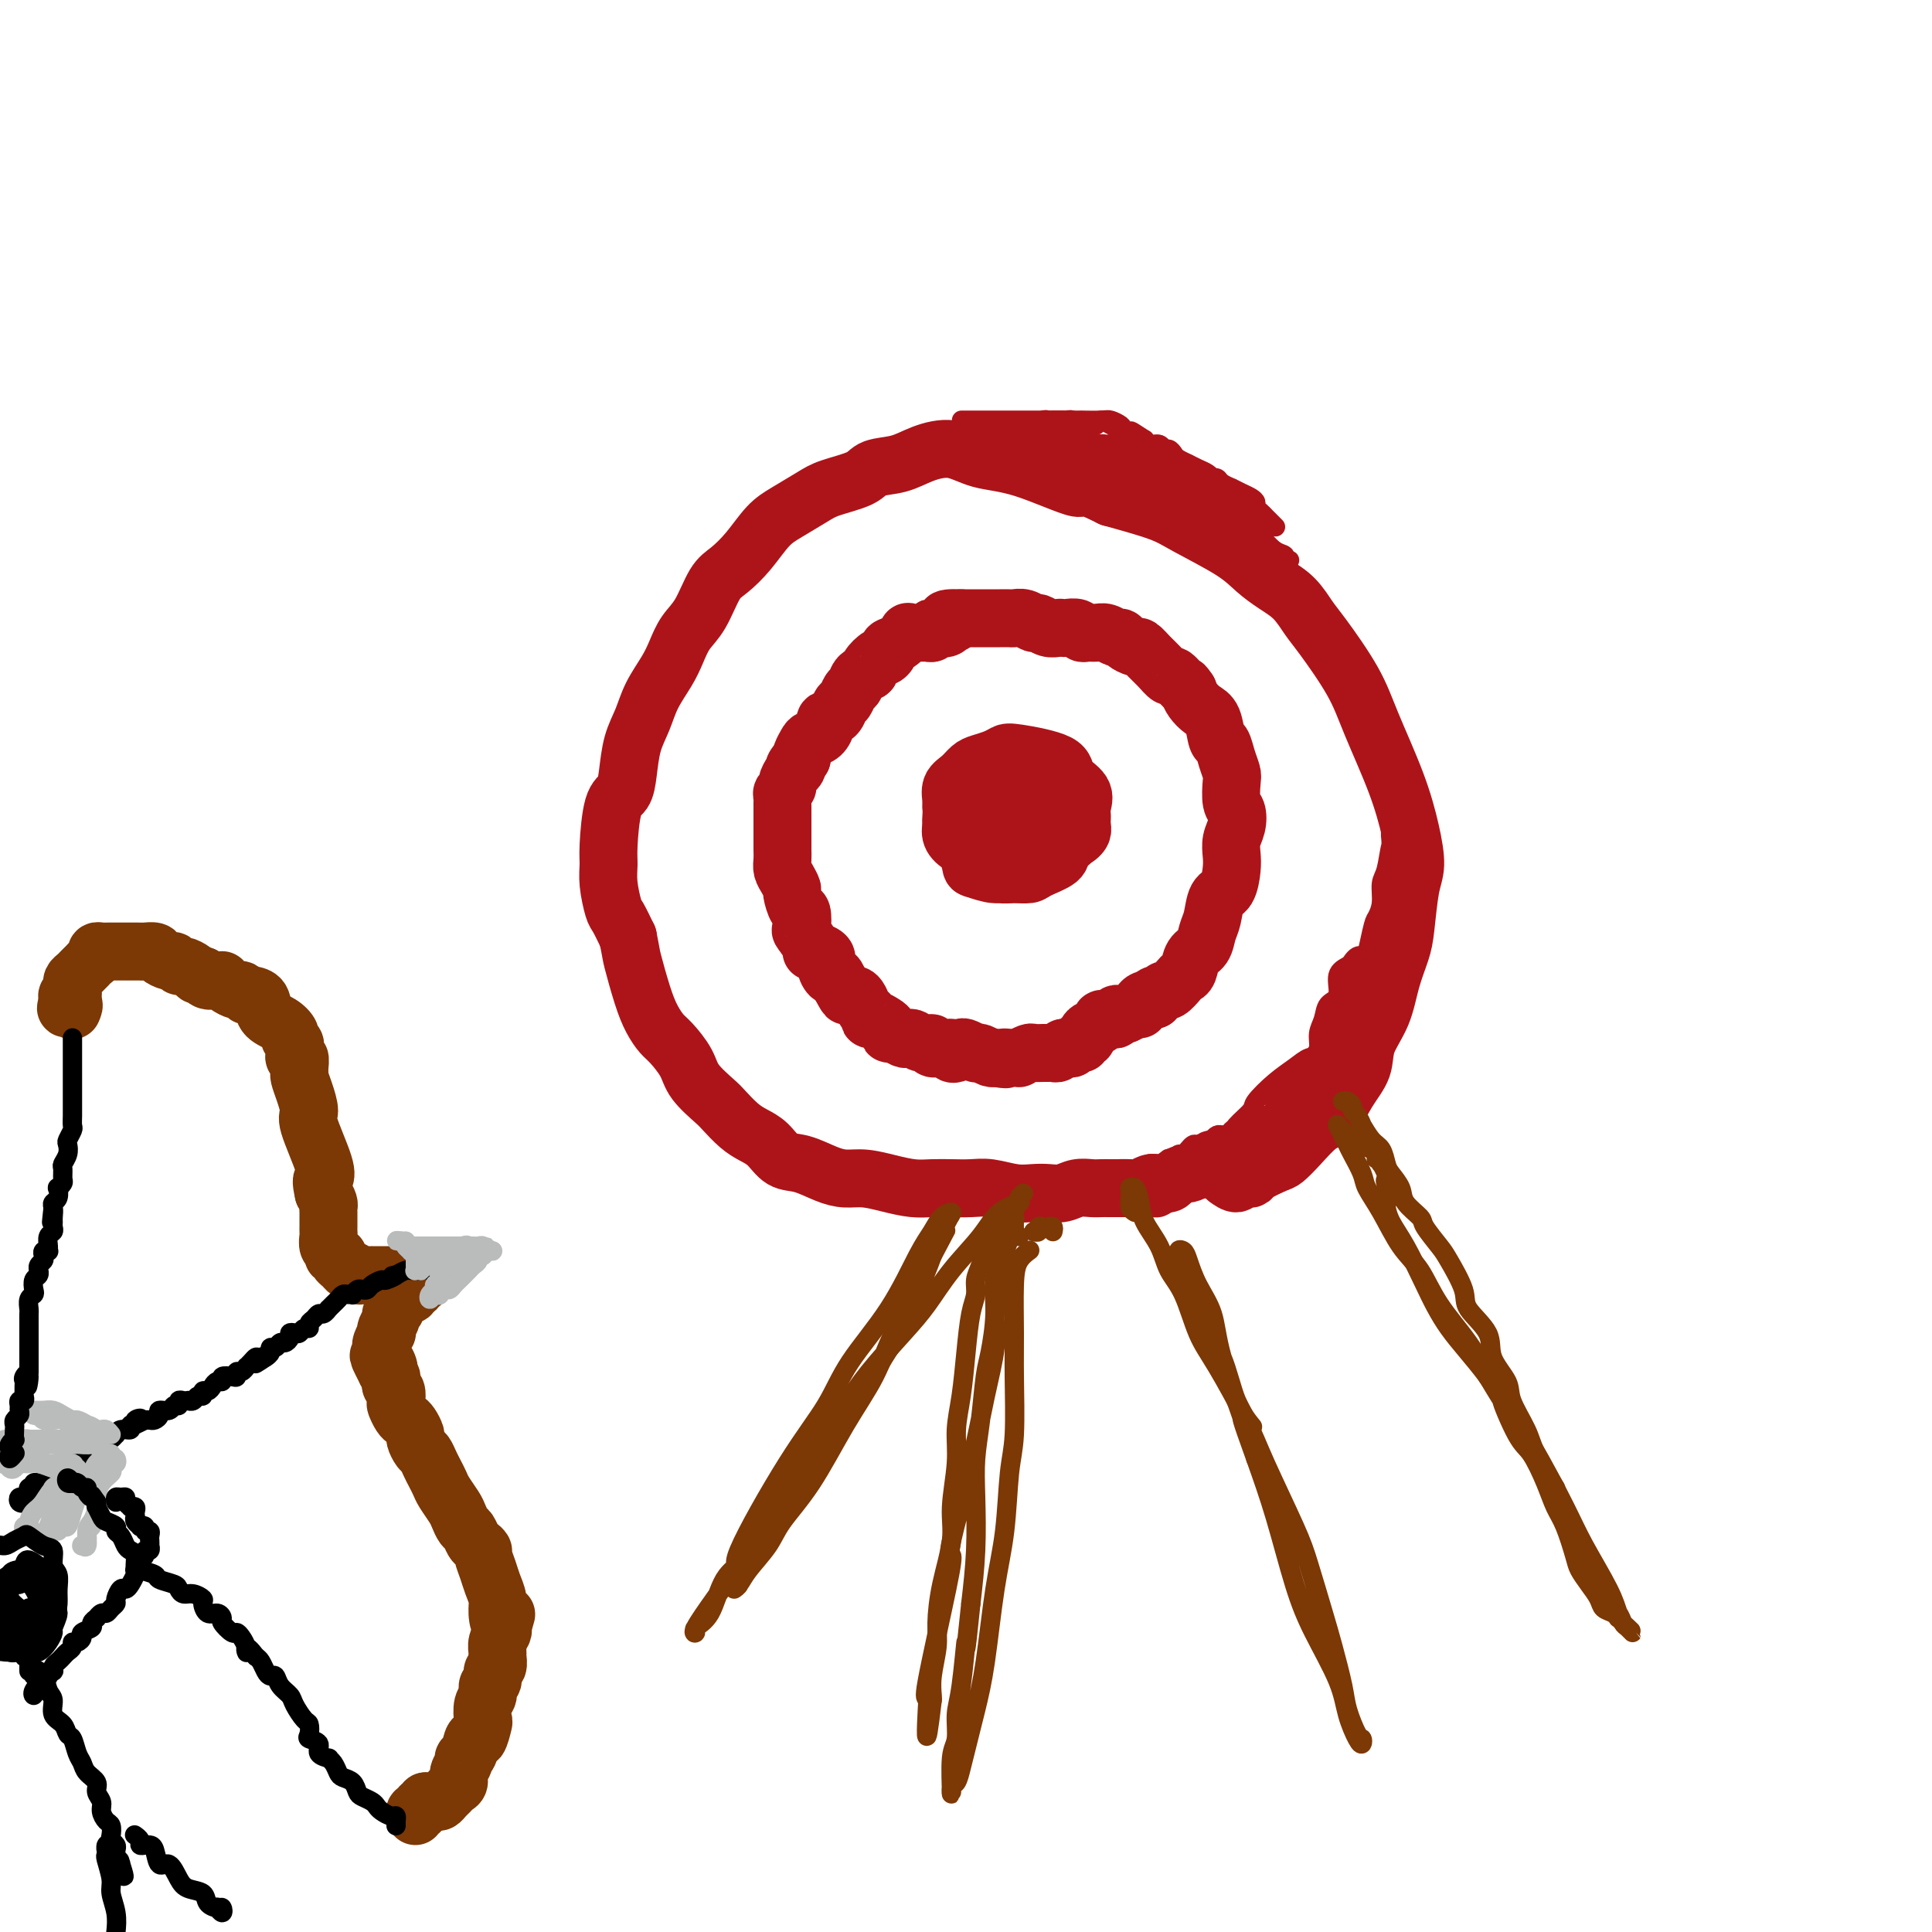 <svg viewBox='0 0 400 400' version='1.1' xmlns='http://www.w3.org/2000/svg' xmlns:xlink='http://www.w3.org/1999/xlink'><g fill='none' stroke='rgb(173,20,25)' stroke-width='12' stroke-linecap='round' stroke-linejoin='round'><path d='M254,244c0.754,0.535 1.509,1.070 2,1c0.491,-0.070 0.720,-0.744 1,-1c0.280,-0.256 0.613,-0.095 1,0c0.387,0.095 0.830,0.123 1,0c0.170,-0.123 0.069,-0.397 1,-1c0.931,-0.603 2.896,-1.534 4,-2c1.104,-0.466 1.348,-0.465 2,-1c0.652,-0.535 1.713,-1.605 3,-3c1.287,-1.395 2.801,-3.117 4,-4c1.199,-0.883 2.082,-0.929 3,-2c0.918,-1.071 1.870,-3.166 3,-5c1.130,-1.834 2.439,-3.407 3,-5c0.561,-1.593 0.374,-3.205 1,-5c0.626,-1.795 2.065,-3.772 3,-6c0.935,-2.228 1.365,-4.708 2,-7c0.635,-2.292 1.475,-4.395 2,-6c0.525,-1.605 0.736,-2.713 1,-5c0.264,-2.287 0.580,-5.754 1,-8c0.420,-2.246 0.944,-3.271 1,-5c0.056,-1.729 -0.355,-4.161 -1,-7c-0.645,-2.839 -1.523,-6.085 -3,-10c-1.477,-3.915 -3.553,-8.498 -5,-12c-1.447,-3.502 -2.266,-5.925 -4,-9c-1.734,-3.075 -4.382,-6.804 -6,-9c-1.618,-2.196 -2.206,-2.858 -3,-4c-0.794,-1.142 -1.794,-2.764 -3,-4c-1.206,-1.236 -2.618,-2.088 -4,-3c-1.382,-0.912 -2.735,-1.885 -4,-3c-1.265,-1.115 -2.442,-2.371 -5,-4c-2.558,-1.629 -6.496,-3.631 -9,-5c-2.504,-1.369 -3.572,-2.105 -6,-3c-2.428,-0.895 -6.214,-1.947 -10,-3'/><path d='M230,103c-6.923,-3.482 -5.229,-1.688 -7,-2c-1.771,-0.312 -7.007,-2.732 -11,-4c-3.993,-1.268 -6.744,-1.385 -9,-2c-2.256,-0.615 -4.018,-1.728 -6,-2c-1.982,-0.272 -4.183,0.297 -6,1c-1.817,0.703 -3.250,1.538 -5,2c-1.750,0.462 -3.815,0.550 -5,1c-1.185,0.450 -1.488,1.263 -3,2c-1.512,0.737 -4.231,1.400 -6,2c-1.769,0.600 -2.588,1.137 -4,2c-1.412,0.863 -3.417,2.051 -5,3c-1.583,0.949 -2.745,1.657 -4,3c-1.255,1.343 -2.605,3.321 -4,5c-1.395,1.679 -2.835,3.061 -4,4c-1.165,0.939 -2.054,1.436 -3,3c-0.946,1.564 -1.948,4.196 -3,6c-1.052,1.804 -2.154,2.782 -3,4c-0.846,1.218 -1.435,2.676 -2,4c-0.565,1.324 -1.107,2.513 -2,4c-0.893,1.487 -2.136,3.270 -3,5c-0.864,1.730 -1.348,3.406 -2,5c-0.652,1.594 -1.471,3.105 -2,5c-0.529,1.895 -0.769,4.173 -1,6c-0.231,1.827 -0.455,3.204 -1,4c-0.545,0.796 -1.411,1.012 -2,3c-0.589,1.988 -0.902,5.749 -1,8c-0.098,2.251 0.018,2.993 0,4c-0.018,1.007 -0.170,2.280 0,4c0.170,1.720 0.661,3.886 1,5c0.339,1.114 0.525,1.175 1,2c0.475,0.825 1.237,2.412 2,4'/><path d='M130,194c0.749,3.717 0.622,3.508 1,5c0.378,1.492 1.260,4.685 2,7c0.740,2.315 1.337,3.752 2,5c0.663,1.248 1.393,2.306 2,3c0.607,0.694 1.092,1.024 2,2c0.908,0.976 2.238,2.597 3,4c0.762,1.403 0.955,2.589 2,4c1.045,1.411 2.940,3.048 4,4c1.060,0.952 1.283,1.218 2,2c0.717,0.782 1.926,2.078 3,3c1.074,0.922 2.012,1.469 3,2c0.988,0.531 2.024,1.046 3,2c0.976,0.954 1.891,2.346 3,3c1.109,0.654 2.413,0.570 4,1c1.587,0.430 3.456,1.373 5,2c1.544,0.627 2.762,0.939 4,1c1.238,0.061 2.498,-0.127 4,0c1.502,0.127 3.248,0.570 5,1c1.752,0.430 3.510,0.846 5,1c1.490,0.154 2.712,0.045 4,0c1.288,-0.045 2.641,-0.026 4,0c1.359,0.026 2.723,0.059 4,0c1.277,-0.059 2.467,-0.211 4,0c1.533,0.211 3.411,0.785 5,1c1.589,0.215 2.891,0.072 4,0c1.109,-0.072 2.026,-0.072 3,0c0.974,0.072 2.004,0.215 3,0c0.996,-0.215 1.958,-0.790 3,-1c1.042,-0.210 2.165,-0.057 3,0c0.835,0.057 1.381,0.016 2,0c0.619,-0.016 1.309,-0.008 2,0'/><path d='M230,246c6.700,0.004 2.950,0.015 2,0c-0.950,-0.015 0.901,-0.056 2,0c1.099,0.056 1.445,0.208 2,0c0.555,-0.208 1.319,-0.778 2,-1c0.681,-0.222 1.281,-0.097 2,0c0.719,0.097 1.559,0.167 2,0c0.441,-0.167 0.484,-0.571 1,-1c0.516,-0.429 1.505,-0.884 2,-1c0.495,-0.116 0.495,0.109 1,0c0.505,-0.109 1.515,-0.550 2,-1c0.485,-0.450 0.444,-0.909 1,-1c0.556,-0.091 1.708,0.186 2,0c0.292,-0.186 -0.276,-0.836 0,-1c0.276,-0.164 1.397,0.156 2,0c0.603,-0.156 0.687,-0.789 1,-1c0.313,-0.211 0.853,-0.000 1,0c0.147,0.000 -0.101,-0.210 0,0c0.101,0.210 0.549,0.841 1,1c0.451,0.159 0.904,-0.153 1,0c0.096,0.153 -0.167,0.772 0,1c0.167,0.228 0.762,0.065 1,0c0.238,-0.065 0.119,-0.033 0,0'/><path d='M216,169c-0.121,-0.297 -0.243,-0.594 0,-1c0.243,-0.406 0.849,-0.921 1,-1c0.151,-0.079 -0.154,0.278 0,0c0.154,-0.278 0.766,-1.191 1,-2c0.234,-0.809 0.089,-1.513 0,-2c-0.089,-0.487 -0.121,-0.758 0,-1c0.121,-0.242 0.397,-0.454 0,-1c-0.397,-0.546 -1.465,-1.427 -2,-2c-0.535,-0.573 -0.536,-0.840 -1,-1c-0.464,-0.160 -1.390,-0.215 -2,0c-0.610,0.215 -0.904,0.698 -2,1c-1.096,0.302 -2.993,0.423 -4,1c-1.007,0.577 -1.124,1.610 -2,2c-0.876,0.390 -2.512,0.137 -3,0c-0.488,-0.137 0.170,-0.159 0,0c-0.170,0.159 -1.170,0.498 -2,1c-0.830,0.502 -1.490,1.166 -2,2c-0.510,0.834 -0.870,1.837 -1,2c-0.130,0.163 -0.029,-0.513 0,0c0.029,0.513 -0.012,2.217 0,3c0.012,0.783 0.079,0.647 0,1c-0.079,0.353 -0.303,1.195 0,2c0.303,0.805 1.134,1.575 2,2c0.866,0.425 1.768,0.507 3,1c1.232,0.493 2.795,1.399 4,2c1.205,0.601 2.052,0.897 3,1c0.948,0.103 1.997,0.014 3,0c1.003,-0.014 1.960,0.048 3,0c1.040,-0.048 2.165,-0.205 3,-1c0.835,-0.795 1.382,-2.227 2,-3c0.618,-0.773 1.309,-0.886 2,-1'/><path d='M222,174c2.461,-1.354 2.112,-2.238 2,-3c-0.112,-0.762 0.012,-1.401 0,-2c-0.012,-0.599 -0.160,-1.159 0,-2c0.160,-0.841 0.629,-1.963 0,-3c-0.629,-1.037 -2.356,-1.988 -3,-3c-0.644,-1.012 -0.207,-2.086 -2,-3c-1.793,-0.914 -5.817,-1.668 -8,-2c-2.183,-0.332 -2.524,-0.240 -3,0c-0.476,0.240 -1.088,0.630 -2,1c-0.912,0.370 -2.125,0.721 -3,1c-0.875,0.279 -1.411,0.488 -2,1c-0.589,0.512 -1.230,1.329 -2,2c-0.770,0.671 -1.668,1.196 -2,2c-0.332,0.804 -0.097,1.887 0,3c0.097,1.113 0.057,2.255 0,3c-0.057,0.745 -0.129,1.092 0,2c0.129,0.908 0.460,2.377 1,3c0.540,0.623 1.288,0.402 2,1c0.712,0.598 1.388,2.017 2,3c0.612,0.983 1.159,1.529 2,2c0.841,0.471 1.977,0.866 3,1c1.023,0.134 1.932,0.006 3,0c1.068,-0.006 2.294,0.112 3,0c0.706,-0.112 0.893,-0.452 2,-1c1.107,-0.548 3.134,-1.304 4,-2c0.866,-0.696 0.572,-1.331 1,-2c0.428,-0.669 1.577,-1.372 2,-2c0.423,-0.628 0.121,-1.179 0,-2c-0.121,-0.821 -0.060,-1.910 0,-3'/><path d='M222,169c0.028,-1.697 -1.403,-1.439 -2,-2c-0.597,-0.561 -0.361,-1.941 -1,-3c-0.639,-1.059 -2.152,-1.797 -3,-2c-0.848,-0.203 -1.029,0.130 -2,0c-0.971,-0.130 -2.731,-0.722 -4,-1c-1.269,-0.278 -2.046,-0.241 -3,0c-0.954,0.241 -2.084,0.687 -3,1c-0.916,0.313 -1.619,0.492 -2,1c-0.381,0.508 -0.439,1.345 -1,2c-0.561,0.655 -1.625,1.128 -2,2c-0.375,0.872 -0.062,2.141 0,3c0.062,0.859 -0.128,1.307 0,2c0.128,0.693 0.572,1.633 1,3c0.428,1.367 0.839,3.163 1,4c0.161,0.837 0.073,0.715 1,1c0.927,0.285 2.869,0.975 4,1c1.131,0.025 1.452,-0.616 2,-1c0.548,-0.384 1.322,-0.511 2,-1c0.678,-0.489 1.260,-1.338 2,-2c0.740,-0.662 1.637,-1.135 2,-2c0.363,-0.865 0.192,-2.121 0,-3c-0.192,-0.879 -0.403,-1.381 -1,-2c-0.597,-0.619 -1.579,-1.355 -2,-2c-0.421,-0.645 -0.282,-1.199 -1,-1c-0.718,0.199 -2.294,1.150 -3,2c-0.706,0.850 -0.541,1.599 -1,2c-0.459,0.401 -1.543,0.456 -2,1c-0.457,0.544 -0.287,1.579 0,2c0.287,0.421 0.693,0.229 1,0c0.307,-0.229 0.516,-0.494 1,-1c0.484,-0.506 1.242,-1.253 2,-2'/><path d='M208,171c0.997,-0.352 1.491,-0.732 2,-1c0.509,-0.268 1.034,-0.424 1,-1c-0.034,-0.576 -0.627,-1.572 -1,-2c-0.373,-0.428 -0.527,-0.286 -1,0c-0.473,0.286 -1.265,0.718 -2,1c-0.735,0.282 -1.414,0.416 -2,1c-0.586,0.584 -1.081,1.619 -1,2c0.081,0.381 0.737,0.109 1,0c0.263,-0.109 0.131,-0.054 0,0'/><path d='M239,207c-0.087,-0.457 -0.174,-0.914 0,-1c0.174,-0.086 0.610,0.198 1,0c0.390,-0.198 0.735,-0.877 1,-1c0.265,-0.123 0.451,0.311 1,0c0.549,-0.311 1.460,-1.367 2,-2c0.540,-0.633 0.708,-0.844 1,-1c0.292,-0.156 0.708,-0.256 1,-1c0.292,-0.744 0.458,-2.133 1,-3c0.542,-0.867 1.458,-1.214 2,-2c0.542,-0.786 0.709,-2.013 1,-3c0.291,-0.987 0.705,-1.734 1,-3c0.295,-1.266 0.470,-3.052 1,-4c0.530,-0.948 1.413,-1.057 2,-2c0.587,-0.943 0.876,-2.718 1,-4c0.124,-1.282 0.082,-2.071 0,-3c-0.082,-0.929 -0.204,-2.000 0,-3c0.204,-1.000 0.735,-1.930 1,-3c0.265,-1.070 0.264,-2.281 0,-3c-0.264,-0.719 -0.792,-0.946 -1,-2c-0.208,-1.054 -0.097,-2.934 0,-4c0.097,-1.066 0.182,-1.318 0,-2c-0.182,-0.682 -0.629,-1.793 -1,-3c-0.371,-1.207 -0.666,-2.512 -1,-3c-0.334,-0.488 -0.705,-0.161 -1,-1c-0.295,-0.839 -0.512,-2.843 -1,-4c-0.488,-1.157 -1.247,-1.465 -2,-2c-0.753,-0.535 -1.501,-1.296 -2,-2c-0.499,-0.704 -0.750,-1.352 -1,-2'/><path d='M246,143c-1.197,-1.800 -0.691,-0.799 -1,-1c-0.309,-0.201 -1.435,-1.603 -2,-2c-0.565,-0.397 -0.570,0.210 -1,0c-0.430,-0.210 -1.285,-1.236 -2,-2c-0.715,-0.764 -1.291,-1.267 -2,-2c-0.709,-0.733 -1.551,-1.698 -2,-2c-0.449,-0.302 -0.505,0.059 -1,0c-0.495,-0.059 -1.431,-0.538 -2,-1c-0.569,-0.462 -0.772,-0.909 -1,-1c-0.228,-0.091 -0.481,0.173 -1,0c-0.519,-0.173 -1.304,-0.782 -2,-1c-0.696,-0.218 -1.303,-0.044 -2,0c-0.697,0.044 -1.482,-0.041 -2,0c-0.518,0.041 -0.768,0.207 -1,0c-0.232,-0.207 -0.446,-0.786 -1,-1c-0.554,-0.214 -1.448,-0.061 -2,0c-0.552,0.061 -0.763,0.032 -1,0c-0.237,-0.032 -0.500,-0.065 -1,0c-0.500,0.065 -1.237,0.228 -2,0c-0.763,-0.228 -1.551,-0.846 -2,-1c-0.449,-0.154 -0.558,0.155 -1,0c-0.442,-0.155 -1.217,-0.774 -2,-1c-0.783,-0.226 -1.574,-0.061 -2,0c-0.426,0.061 -0.486,0.016 -1,0c-0.514,-0.016 -1.481,-0.004 -2,0c-0.519,0.004 -0.591,0.001 -1,0c-0.409,-0.001 -1.157,-0.000 -2,0c-0.843,0.000 -1.783,0.000 -2,0c-0.217,-0.000 0.288,-0.000 0,0c-0.288,0.000 -1.368,0.000 -2,0c-0.632,-0.000 -0.816,-0.000 -1,0'/><path d='M199,128c-5.103,-0.222 -2.860,0.724 -2,1c0.860,0.276 0.336,-0.118 0,0c-0.336,0.118 -0.485,0.750 -1,1c-0.515,0.250 -1.395,0.120 -2,0c-0.605,-0.120 -0.934,-0.228 -1,0c-0.066,0.228 0.132,0.794 0,1c-0.132,0.206 -0.594,0.053 -1,0c-0.406,-0.053 -0.755,-0.008 -1,0c-0.245,0.008 -0.385,-0.023 -1,0c-0.615,0.023 -1.705,0.100 -2,0c-0.295,-0.100 0.205,-0.376 0,0c-0.205,0.376 -1.114,1.405 -2,2c-0.886,0.595 -1.748,0.754 -2,1c-0.252,0.246 0.106,0.577 0,1c-0.106,0.423 -0.676,0.938 -1,1c-0.324,0.062 -0.401,-0.330 -1,0c-0.599,0.330 -1.719,1.383 -2,2c-0.281,0.617 0.276,0.799 0,1c-0.276,0.201 -1.384,0.420 -2,1c-0.616,0.580 -0.741,1.521 -1,2c-0.259,0.479 -0.651,0.496 -1,1c-0.349,0.504 -0.653,1.496 -1,2c-0.347,0.504 -0.736,0.520 -1,1c-0.264,0.480 -0.403,1.424 -1,2c-0.597,0.576 -1.651,0.783 -2,1c-0.349,0.217 0.008,0.443 0,1c-0.008,0.557 -0.381,1.445 -1,2c-0.619,0.555 -1.486,0.778 -2,1c-0.514,0.222 -0.677,0.444 -1,1c-0.323,0.556 -0.807,1.444 -1,2c-0.193,0.556 -0.097,0.778 0,1'/><path d='M166,157c-2.404,3.114 -1.414,1.398 -1,1c0.414,-0.398 0.251,0.523 0,1c-0.251,0.477 -0.589,0.509 -1,1c-0.411,0.491 -0.895,1.441 -1,2c-0.105,0.559 0.168,0.726 0,1c-0.168,0.274 -0.777,0.654 -1,1c-0.223,0.346 -0.060,0.659 0,1c0.060,0.341 0.016,0.710 0,1c-0.016,0.290 -0.004,0.501 0,1c0.004,0.499 0.001,1.285 0,2c-0.001,0.715 -0.000,1.360 0,2c0.000,0.640 -0.001,1.274 0,2c0.001,0.726 0.003,1.545 0,2c-0.003,0.455 -0.011,0.546 0,1c0.011,0.454 0.041,1.271 0,2c-0.041,0.729 -0.152,1.369 0,2c0.152,0.631 0.566,1.252 1,2c0.434,0.748 0.887,1.623 1,2c0.113,0.377 -0.115,0.256 0,1c0.115,0.744 0.575,2.353 1,3c0.425,0.647 0.817,0.331 1,1c0.183,0.669 0.156,2.322 0,3c-0.156,0.678 -0.440,0.380 0,1c0.440,0.620 1.606,2.157 2,3c0.394,0.843 0.018,0.990 0,1c-0.018,0.010 0.324,-0.118 1,0c0.676,0.118 1.687,0.482 2,1c0.313,0.518 -0.071,1.190 0,2c0.071,0.810 0.596,1.756 1,2c0.404,0.244 0.687,-0.216 1,0c0.313,0.216 0.657,1.108 1,2'/><path d='M174,204c2.035,3.876 1.122,1.567 1,1c-0.122,-0.567 0.546,0.607 1,1c0.454,0.393 0.696,0.004 1,0c0.304,-0.004 0.672,0.376 1,1c0.328,0.624 0.616,1.491 1,2c0.384,0.509 0.863,0.661 1,1c0.137,0.339 -0.069,0.865 0,1c0.069,0.135 0.413,-0.123 1,0c0.587,0.123 1.418,0.625 2,1c0.582,0.375 0.916,0.623 1,1c0.084,0.377 -0.080,0.885 0,1c0.080,0.115 0.405,-0.161 1,0c0.595,0.161 1.460,0.760 2,1c0.540,0.240 0.756,0.121 1,0c0.244,-0.121 0.517,-0.243 1,0c0.483,0.243 1.176,0.850 2,1c0.824,0.150 1.780,-0.157 2,0c0.220,0.157 -0.296,0.778 0,1c0.296,0.222 1.403,0.046 2,0c0.597,-0.046 0.685,0.037 1,0c0.315,-0.037 0.857,-0.193 1,0c0.143,0.193 -0.112,0.735 0,1c0.112,0.265 0.590,0.253 1,0c0.410,-0.253 0.753,-0.748 1,-1c0.247,-0.252 0.398,-0.260 1,0c0.602,0.260 1.653,0.788 2,1c0.347,0.212 -0.012,0.109 0,0c0.012,-0.109 0.395,-0.225 1,0c0.605,0.225 1.432,0.791 2,1c0.568,0.209 0.877,0.060 1,0c0.123,-0.060 0.062,-0.030 0,0'/><path d='M206,219c3.366,0.618 2.282,0.162 2,0c-0.282,-0.162 0.238,-0.029 1,0c0.762,0.029 1.766,-0.045 2,0c0.234,0.045 -0.302,0.208 0,0c0.302,-0.208 1.443,-0.788 2,-1c0.557,-0.212 0.530,-0.056 1,0c0.470,0.056 1.435,0.011 2,0c0.565,-0.011 0.729,0.011 1,0c0.271,-0.011 0.650,-0.054 1,0c0.350,0.054 0.671,0.207 1,0c0.329,-0.207 0.667,-0.772 1,-1c0.333,-0.228 0.663,-0.118 1,0c0.337,0.118 0.683,0.243 1,0c0.317,-0.243 0.606,-0.853 1,-1c0.394,-0.147 0.892,0.168 1,0c0.108,-0.168 -0.173,-0.818 0,-1c0.173,-0.182 0.802,0.105 1,0c0.198,-0.105 -0.034,-0.603 0,-1c0.034,-0.397 0.334,-0.695 1,-1c0.666,-0.305 1.698,-0.618 2,-1c0.302,-0.382 -0.125,-0.833 0,-1c0.125,-0.167 0.803,-0.048 1,0c0.197,0.048 -0.088,0.027 0,0c0.088,-0.027 0.549,-0.060 1,0c0.451,0.060 0.892,0.212 1,0c0.108,-0.212 -0.115,-0.789 0,-1c0.115,-0.211 0.569,-0.057 1,0c0.431,0.057 0.837,0.016 1,0c0.163,-0.016 0.081,-0.008 0,0'/><path d='M233,210c2.858,-1.420 3.004,-0.969 3,-1c-0.004,-0.031 -0.159,-0.544 0,-1c0.159,-0.456 0.630,-0.854 1,-1c0.370,-0.146 0.638,-0.039 1,0c0.362,0.039 0.818,0.011 1,0c0.182,-0.011 0.091,-0.006 0,0'/></g>
<g fill='none' stroke='rgb(124,56,5)' stroke-width='12' stroke-linecap='round' stroke-linejoin='round'><path d='M86,376c-0.122,-0.455 -0.244,-0.910 0,-1c0.244,-0.090 0.853,0.186 1,0c0.147,-0.186 -0.168,-0.835 0,-1c0.168,-0.165 0.818,0.153 1,0c0.182,-0.153 -0.106,-0.776 0,-1c0.106,-0.224 0.606,-0.049 1,0c0.394,0.049 0.683,-0.029 1,0c0.317,0.029 0.663,0.163 1,0c0.337,-0.163 0.663,-0.624 1,-1c0.337,-0.376 0.683,-0.668 1,-1c0.317,-0.332 0.606,-0.706 1,-1c0.394,-0.294 0.893,-0.510 1,-1c0.107,-0.490 -0.179,-1.254 0,-2c0.179,-0.746 0.821,-1.475 1,-2c0.179,-0.525 -0.106,-0.845 0,-1c0.106,-0.155 0.603,-0.144 1,-1c0.397,-0.856 0.694,-2.579 1,-3c0.306,-0.421 0.622,0.460 1,0c0.378,-0.460 0.818,-2.260 1,-3c0.182,-0.740 0.105,-0.421 0,-1c-0.105,-0.579 -0.239,-2.057 0,-3c0.239,-0.943 0.853,-1.351 1,-2c0.147,-0.649 -0.171,-1.540 0,-2c0.171,-0.460 0.831,-0.490 1,-1c0.169,-0.510 -0.152,-1.501 0,-2c0.152,-0.499 0.776,-0.504 1,-1c0.224,-0.496 0.046,-1.481 0,-2c-0.046,-0.519 0.039,-0.572 0,-1c-0.039,-0.428 -0.203,-1.231 0,-2c0.203,-0.769 0.772,-1.506 1,-2c0.228,-0.494 0.114,-0.747 0,-1'/><path d='M104,337c1.457,-5.094 0.598,-1.829 0,-1c-0.598,0.829 -0.935,-0.780 -1,-2c-0.065,-1.220 0.141,-2.053 0,-3c-0.141,-0.947 -0.629,-2.008 -1,-3c-0.371,-0.992 -0.624,-1.914 -1,-3c-0.376,-1.086 -0.874,-2.337 -1,-3c-0.126,-0.663 0.121,-0.740 0,-1c-0.121,-0.260 -0.610,-0.703 -1,-1c-0.390,-0.297 -0.681,-0.449 -1,-1c-0.319,-0.551 -0.667,-1.502 -1,-2c-0.333,-0.498 -0.653,-0.542 -1,-1c-0.347,-0.458 -0.723,-1.330 -1,-2c-0.277,-0.670 -0.455,-1.138 -1,-2c-0.545,-0.862 -1.455,-2.119 -2,-3c-0.545,-0.881 -0.723,-1.387 -1,-2c-0.277,-0.613 -0.653,-1.334 -1,-2c-0.347,-0.666 -0.667,-1.277 -1,-2c-0.333,-0.723 -0.681,-1.559 -1,-2c-0.319,-0.441 -0.610,-0.485 -1,-1c-0.390,-0.515 -0.878,-1.499 -1,-2c-0.122,-0.501 0.121,-0.520 0,-1c-0.121,-0.480 -0.607,-1.423 -1,-2c-0.393,-0.577 -0.693,-0.788 -1,-1c-0.307,-0.212 -0.622,-0.424 -1,-1c-0.378,-0.576 -0.819,-1.516 -1,-2c-0.181,-0.484 -0.100,-0.511 0,-1c0.100,-0.489 0.220,-1.440 0,-2c-0.220,-0.560 -0.781,-0.727 -1,-1c-0.219,-0.273 -0.098,-0.650 0,-1c0.098,-0.350 0.171,-0.671 0,-1c-0.171,-0.329 -0.585,-0.664 -1,-1'/><path d='M80,284c-3.110,-6.057 -0.886,-2.201 0,-1c0.886,1.201 0.432,-0.254 0,-1c-0.432,-0.746 -0.844,-0.782 -1,-1c-0.156,-0.218 -0.056,-0.618 0,-1c0.056,-0.382 0.066,-0.745 0,-1c-0.066,-0.255 -0.210,-0.401 0,-1c0.210,-0.599 0.773,-1.652 1,-2c0.227,-0.348 0.117,0.010 0,0c-0.117,-0.010 -0.242,-0.387 0,-1c0.242,-0.613 0.853,-1.460 1,-2c0.147,-0.540 -0.168,-0.772 0,-1c0.168,-0.228 0.820,-0.452 1,-1c0.180,-0.548 -0.110,-1.419 0,-2c0.110,-0.581 0.622,-0.873 1,-1c0.378,-0.127 0.622,-0.091 1,0c0.378,0.091 0.890,0.236 1,0c0.110,-0.236 -0.182,-0.852 0,-1c0.182,-0.148 0.837,0.172 1,0c0.163,-0.172 -0.166,-0.834 0,-1c0.166,-0.166 0.826,0.166 1,0c0.174,-0.166 -0.139,-0.829 0,-1c0.139,-0.171 0.731,0.150 1,0c0.269,-0.150 0.217,-0.772 0,-1c-0.217,-0.228 -0.597,-0.061 -1,0c-0.403,0.061 -0.829,0.018 -1,0c-0.171,-0.018 -0.085,-0.009 0,0'/><path d='M86,264c0.906,-2.166 -0.330,-0.580 -1,0c-0.670,0.580 -0.775,0.155 -1,0c-0.225,-0.155 -0.571,-0.042 -1,0c-0.429,0.042 -0.941,0.011 -1,0c-0.059,-0.011 0.334,-0.003 0,0c-0.334,0.003 -1.395,0.001 -2,0c-0.605,-0.001 -0.754,-0.000 -1,0c-0.246,0.000 -0.591,-0.000 -1,0c-0.409,0.000 -0.883,0.001 -1,0c-0.117,-0.001 0.123,-0.004 0,0c-0.123,0.004 -0.610,0.016 -1,0c-0.390,-0.016 -0.681,-0.060 -1,0c-0.319,0.060 -0.664,0.224 -1,0c-0.336,-0.224 -0.663,-0.834 -1,-1c-0.337,-0.166 -0.683,0.114 -1,0c-0.317,-0.114 -0.606,-0.622 -1,-1c-0.394,-0.378 -0.894,-0.625 -1,-1c-0.106,-0.375 0.182,-0.878 0,-1c-0.182,-0.122 -0.833,0.136 -1,0c-0.167,-0.136 0.151,-0.667 0,-1c-0.151,-0.333 -0.773,-0.470 -1,-1c-0.227,-0.530 -0.061,-1.455 0,-2c0.061,-0.545 0.016,-0.709 0,-1c-0.016,-0.291 -0.004,-0.707 0,-1c0.004,-0.293 -0.002,-0.462 0,-1c0.002,-0.538 0.011,-1.443 0,-2c-0.011,-0.557 -0.041,-0.765 0,-1c0.041,-0.235 0.155,-0.496 0,-1c-0.155,-0.504 -0.577,-1.252 -1,-2'/><path d='M67,247c-0.668,-2.939 -0.340,-2.786 0,-3c0.340,-0.214 0.690,-0.796 0,-3c-0.690,-2.204 -2.419,-6.030 -3,-8c-0.581,-1.970 -0.012,-2.085 0,-3c0.012,-0.915 -0.532,-2.631 -1,-4c-0.468,-1.369 -0.861,-2.390 -1,-3c-0.139,-0.610 -0.023,-0.807 0,-1c0.023,-0.193 -0.047,-0.380 0,-1c0.047,-0.620 0.210,-1.672 0,-2c-0.210,-0.328 -0.792,0.066 -1,0c-0.208,-0.066 -0.040,-0.594 0,-1c0.040,-0.406 -0.046,-0.689 0,-1c0.046,-0.311 0.226,-0.648 0,-1c-0.226,-0.352 -0.858,-0.717 -1,-1c-0.142,-0.283 0.204,-0.482 0,-1c-0.204,-0.518 -0.959,-1.354 -2,-2c-1.041,-0.646 -2.369,-1.100 -3,-2c-0.631,-0.900 -0.565,-2.245 -1,-3c-0.435,-0.755 -1.373,-0.920 -2,-1c-0.627,-0.080 -0.945,-0.077 -1,0c-0.055,0.077 0.153,0.227 0,0c-0.153,-0.227 -0.667,-0.831 -1,-1c-0.333,-0.169 -0.483,0.098 -1,0c-0.517,-0.098 -1.399,-0.561 -2,-1c-0.601,-0.439 -0.921,-0.852 -1,-1c-0.079,-0.148 0.082,-0.029 0,0c-0.082,0.029 -0.407,-0.031 -1,0c-0.593,0.031 -1.455,0.152 -2,0c-0.545,-0.152 -0.772,-0.576 -1,-1'/><path d='M42,202c-2.051,-0.730 -1.180,-0.056 -1,0c0.180,0.056 -0.332,-0.506 -1,-1c-0.668,-0.494 -1.492,-0.920 -2,-1c-0.508,-0.080 -0.698,0.185 -1,0c-0.302,-0.185 -0.715,-0.820 -1,-1c-0.285,-0.180 -0.444,0.095 -1,0c-0.556,-0.095 -1.511,-0.561 -2,-1c-0.489,-0.439 -0.511,-0.850 -1,-1c-0.489,-0.150 -1.444,-0.040 -2,0c-0.556,0.040 -0.713,0.011 -1,0c-0.287,-0.011 -0.703,-0.003 -1,0c-0.297,0.003 -0.475,0.001 -1,0c-0.525,-0.001 -1.398,-0.000 -2,0c-0.602,0.000 -0.935,0.000 -1,0c-0.065,-0.000 0.136,-0.001 0,0c-0.136,0.001 -0.610,0.003 -1,0c-0.390,-0.003 -0.696,-0.012 -1,0c-0.304,0.012 -0.606,0.045 -1,0c-0.394,-0.045 -0.879,-0.167 -1,0c-0.121,0.167 0.123,0.622 0,1c-0.123,0.378 -0.611,0.679 -1,1c-0.389,0.321 -0.679,0.664 -1,1c-0.321,0.336 -0.675,0.667 -1,1c-0.325,0.333 -0.622,0.668 -1,1c-0.378,0.332 -0.837,0.663 -1,1c-0.163,0.337 -0.030,0.682 0,1c0.030,0.318 -0.045,0.610 0,1c0.045,0.390 0.208,0.878 0,1c-0.208,0.122 -0.787,-0.121 -1,0c-0.213,0.121 -0.061,0.606 0,1c0.061,0.394 0.030,0.697 0,1'/><path d='M14,208c-1.011,1.641 0.461,0.244 1,0c0.539,-0.244 0.145,0.665 0,1c-0.145,0.335 -0.041,0.096 0,0c0.041,-0.096 0.021,-0.048 0,0'/></g>
<g fill='none' stroke='rgb(0,0,0)' stroke-width='4' stroke-linecap='round' stroke-linejoin='round'><path d='M90,264c-0.112,-0.414 -0.223,-0.828 0,-1c0.223,-0.172 0.781,-0.102 1,0c0.219,0.102 0.100,0.238 0,0c-0.100,-0.238 -0.180,-0.848 0,-1c0.180,-0.152 0.620,0.155 1,0c0.380,-0.155 0.701,-0.774 1,-1c0.299,-0.226 0.575,-0.061 1,0c0.425,0.061 1.000,0.017 1,0c0.000,-0.017 -0.574,-0.006 -1,0c-0.426,0.006 -0.705,0.006 -1,0c-0.295,-0.006 -0.608,-0.017 -1,0c-0.392,0.017 -0.865,0.061 -1,0c-0.135,-0.061 0.066,-0.227 0,0c-0.066,0.227 -0.399,0.846 -1,1c-0.601,0.154 -1.470,-0.155 -2,0c-0.530,0.155 -0.722,0.776 -1,1c-0.278,0.224 -0.641,0.050 -1,0c-0.359,-0.050 -0.712,0.025 -1,0c-0.288,-0.025 -0.511,-0.150 -1,0c-0.489,0.150 -1.245,0.575 -2,1'/><path d='M82,264c-1.898,0.400 -0.144,-0.099 0,0c0.144,0.099 -1.324,0.797 -2,1c-0.676,0.203 -0.562,-0.090 -1,0c-0.438,0.090 -1.428,0.564 -2,1c-0.572,0.436 -0.727,0.835 -1,1c-0.273,0.165 -0.665,0.097 -1,0c-0.335,-0.097 -0.615,-0.223 -1,0c-0.385,0.223 -0.877,0.795 -1,1c-0.123,0.205 0.122,0.044 0,0c-0.122,-0.044 -0.611,0.031 -1,0c-0.389,-0.031 -0.678,-0.167 -1,0c-0.322,0.167 -0.678,0.637 -1,1c-0.322,0.363 -0.611,0.618 -1,1c-0.389,0.382 -0.877,0.890 -1,1c-0.123,0.110 0.121,-0.178 0,0c-0.121,0.178 -0.606,0.822 -1,1c-0.394,0.178 -0.697,-0.111 -1,0c-0.303,0.111 -0.606,0.622 -1,1c-0.394,0.378 -0.879,0.623 -1,1c-0.121,0.377 0.121,0.885 0,1c-0.121,0.115 -0.606,-0.163 -1,0c-0.394,0.163 -0.697,0.766 -1,1c-0.303,0.234 -0.606,0.100 -1,0c-0.394,-0.100 -0.879,-0.166 -1,0c-0.121,0.166 0.121,0.566 0,1c-0.121,0.434 -0.606,0.904 -1,1c-0.394,0.096 -0.697,-0.181 -1,0c-0.303,0.181 -0.607,0.822 -1,1c-0.393,0.178 -0.875,-0.106 -1,0c-0.125,0.106 0.107,0.602 0,1c-0.107,0.398 -0.554,0.699 -1,1'/><path d='M55,281c-4.129,2.627 -0.953,0.694 0,0c0.953,-0.694 -0.318,-0.149 -1,0c-0.682,0.149 -0.774,-0.100 -1,0c-0.226,0.100 -0.586,0.548 -1,1c-0.414,0.452 -0.881,0.910 -1,1c-0.119,0.090 0.110,-0.186 0,0c-0.110,0.186 -0.559,0.833 -1,1c-0.441,0.167 -0.874,-0.148 -1,0c-0.126,0.148 0.054,0.757 0,1c-0.054,0.243 -0.343,0.120 -1,0c-0.657,-0.120 -1.681,-0.238 -2,0c-0.319,0.238 0.068,0.833 0,1c-0.068,0.167 -0.592,-0.095 -1,0c-0.408,0.095 -0.701,0.546 -1,1c-0.299,0.454 -0.605,0.910 -1,1c-0.395,0.090 -0.880,-0.186 -1,0c-0.120,0.186 0.126,0.834 0,1c-0.126,0.166 -0.625,-0.151 -1,0c-0.375,0.151 -0.626,0.772 -1,1c-0.374,0.228 -0.870,0.065 -1,0c-0.130,-0.065 0.105,-0.033 0,0c-0.105,0.033 -0.552,0.065 -1,0c-0.448,-0.065 -0.898,-0.228 -1,0c-0.102,0.228 0.145,0.849 0,1c-0.145,0.151 -0.683,-0.166 -1,0c-0.317,0.166 -0.414,0.815 -1,1c-0.586,0.185 -1.663,-0.094 -2,0c-0.337,0.094 0.064,0.561 0,1c-0.064,0.439 -0.594,0.849 -1,1c-0.406,0.151 -0.687,0.043 -1,0c-0.313,-0.043 -0.656,-0.022 -1,0'/><path d='M30,294c-4.028,2.029 -1.599,0.600 -1,0c0.599,-0.600 -0.630,-0.372 -1,0c-0.370,0.372 0.121,0.888 0,1c-0.121,0.112 -0.855,-0.181 -1,0c-0.145,0.181 0.298,0.837 0,1c-0.298,0.163 -1.336,-0.166 -2,0c-0.664,0.166 -0.952,0.828 -1,1c-0.048,0.172 0.146,-0.146 0,0c-0.146,0.146 -0.631,0.757 -1,1c-0.369,0.243 -0.621,0.116 -1,0c-0.379,-0.116 -0.885,-0.223 -1,0c-0.115,0.223 0.162,0.777 0,1c-0.162,0.223 -0.765,0.115 -1,0c-0.235,-0.115 -0.104,-0.237 0,0c0.104,0.237 0.182,0.833 0,1c-0.182,0.167 -0.622,-0.095 -1,0c-0.378,0.095 -0.693,0.547 -1,1c-0.307,0.453 -0.604,0.906 -1,1c-0.396,0.094 -0.890,-0.171 -1,0c-0.110,0.171 0.163,0.777 0,1c-0.163,0.223 -0.761,0.064 -1,0c-0.239,-0.064 -0.120,-0.032 0,0'/><path d='M15,303c-2.257,1.408 -0.398,0.429 0,0c0.398,-0.429 -0.663,-0.307 -1,0c-0.337,0.307 0.050,0.801 0,1c-0.050,0.199 -0.535,0.105 -1,0c-0.465,-0.105 -0.908,-0.220 -1,0c-0.092,0.220 0.168,0.776 0,1c-0.168,0.224 -0.762,0.116 -1,0c-0.238,-0.116 -0.119,-0.241 0,0c0.119,0.241 0.239,0.850 0,1c-0.239,0.150 -0.838,-0.157 -1,0c-0.162,0.157 0.114,0.777 0,1c-0.114,0.223 -0.618,0.050 -1,0c-0.382,-0.050 -0.641,0.025 -1,0c-0.359,-0.025 -0.817,-0.150 -1,0c-0.183,0.150 -0.092,0.575 0,1'/><path d='M7,308c-1.461,0.708 -1.113,-0.021 -1,0c0.113,0.021 -0.009,0.794 0,1c0.009,0.206 0.150,-0.154 0,0c-0.150,0.154 -0.591,0.822 -1,1c-0.409,0.178 -0.785,-0.133 -1,0c-0.215,0.133 -0.268,0.712 0,1c0.268,0.288 0.856,0.287 1,0c0.144,-0.287 -0.154,-0.861 0,-1c0.154,-0.139 0.762,0.155 1,0c0.238,-0.155 0.105,-0.760 0,-1c-0.105,-0.240 -0.183,-0.116 0,0c0.183,0.116 0.626,0.224 1,0c0.374,-0.224 0.678,-0.778 1,-1c0.322,-0.222 0.661,-0.111 1,0'/><path d='M9,308c0.571,-0.536 -0.001,-0.875 0,-1c0.001,-0.125 0.574,-0.037 1,0c0.426,0.037 0.705,0.024 1,0c0.295,-0.024 0.604,-0.059 1,0c0.396,0.059 0.877,0.212 1,0c0.123,-0.212 -0.111,-0.789 0,-1c0.111,-0.211 0.568,-0.057 1,0c0.432,0.057 0.838,0.016 1,0c0.162,-0.016 0.081,-0.008 0,0'/></g>
<g fill='none' stroke='rgb(186,187,187)' stroke-width='4' stroke-linecap='round' stroke-linejoin='round'><path d='M23,297c-0.329,-0.414 -0.658,-0.828 -1,-1c-0.342,-0.172 -0.696,-0.102 -1,0c-0.304,0.102 -0.556,0.237 -1,0c-0.444,-0.237 -1.078,-0.847 -2,-1c-0.922,-0.153 -2.131,0.151 -3,0c-0.869,-0.151 -1.398,-0.757 -2,-1c-0.602,-0.243 -1.275,-0.121 -2,0c-0.725,0.121 -1.500,0.243 -2,0c-0.500,-0.243 -0.723,-0.850 -1,-1c-0.277,-0.150 -0.608,0.156 -1,0c-0.392,-0.156 -0.845,-0.774 -1,-1c-0.155,-0.226 -0.011,-0.061 0,0c0.011,0.061 -0.111,0.019 0,0c0.111,-0.019 0.453,-0.015 1,0c0.547,0.015 1.297,0.042 2,0c0.703,-0.042 1.358,-0.152 2,0c0.642,0.152 1.271,0.566 2,1c0.729,0.434 1.557,0.890 2,1c0.443,0.110 0.501,-0.124 1,0c0.499,0.124 1.439,0.608 2,1c0.561,0.392 0.744,0.694 1,1c0.256,0.306 0.584,0.618 1,1c0.416,0.382 0.920,0.834 1,1c0.080,0.166 -0.263,0.048 -1,0c-0.737,-0.048 -1.869,-0.024 -3,0'/><path d='M17,298c-0.504,0.155 -0.265,0.041 -2,0c-1.735,-0.041 -5.443,-0.011 -7,0c-1.557,0.011 -0.962,0.003 -1,0c-0.038,-0.003 -0.711,-0.000 -1,0c-0.289,0.000 -0.196,-0.001 0,0c0.196,0.001 0.494,0.004 1,0c0.506,-0.004 1.219,-0.016 2,0c0.781,0.016 1.631,0.058 2,0c0.369,-0.058 0.257,-0.216 1,0c0.743,0.216 2.342,0.808 3,1c0.658,0.192 0.374,-0.015 1,0c0.626,0.015 2.162,0.253 3,0c0.838,-0.253 0.979,-0.996 1,-1c0.021,-0.004 -0.076,0.731 0,1c0.076,0.269 0.327,0.072 0,0c-0.327,-0.072 -1.232,-0.018 -2,0c-0.768,0.018 -1.399,0.001 -2,0c-0.601,-0.001 -1.172,0.014 -2,0c-0.828,-0.014 -1.914,-0.056 -3,0c-1.086,0.056 -2.170,0.211 -3,0c-0.830,-0.211 -1.404,-0.789 -2,-1c-0.596,-0.211 -1.215,-0.057 -2,0c-0.785,0.057 -1.736,0.015 -2,0c-0.264,-0.015 0.160,-0.004 0,0c-0.160,0.004 -0.903,0.001 -1,0c-0.097,-0.001 0.451,-0.001 1,0'/><path d='M2,298c-2.271,0.256 -0.450,0.895 0,1c0.450,0.105 -0.472,-0.326 0,0c0.472,0.326 2.338,1.407 3,2c0.662,0.593 0.120,0.699 1,1c0.880,0.301 3.183,0.799 4,1c0.817,0.201 0.148,0.106 1,0c0.852,-0.106 3.224,-0.225 4,0c0.776,0.225 -0.042,0.792 0,1c0.042,0.208 0.946,0.055 1,0c0.054,-0.055 -0.743,-0.014 -1,0c-0.257,0.014 0.027,-0.000 0,0c-0.027,0.000 -0.364,0.014 -1,0c-0.636,-0.014 -1.570,-0.056 -2,0c-0.430,0.056 -0.357,0.211 -1,0c-0.643,-0.211 -2.004,-0.789 -3,-1c-0.996,-0.211 -1.628,-0.057 -2,0c-0.372,0.057 -0.482,0.015 -1,0c-0.518,-0.015 -1.442,-0.005 -2,0c-0.558,0.005 -0.749,0.005 -1,0c-0.251,-0.005 -0.562,-0.014 -1,0c-0.438,0.014 -1.004,0.053 -1,0c0.004,-0.053 0.579,-0.196 1,0c0.421,0.196 0.687,0.732 1,1c0.313,0.268 0.671,0.268 1,0c0.329,-0.268 0.627,-0.803 1,-1c0.373,-0.197 0.821,-0.056 1,0c0.179,0.056 0.090,0.028 0,0'/><path d='M23,302c0.393,-0.120 0.787,-0.240 1,0c0.213,0.240 0.247,0.840 0,1c-0.247,0.160 -0.774,-0.120 -1,0c-0.226,0.120 -0.151,0.639 0,1c0.151,0.361 0.377,0.563 0,1c-0.377,0.437 -1.359,1.110 -2,2c-0.641,0.890 -0.941,1.996 -1,3c-0.059,1.004 0.124,1.905 0,3c-0.124,1.095 -0.555,2.385 -1,3c-0.445,0.615 -0.905,0.556 -1,1c-0.095,0.444 0.175,1.389 0,2c-0.175,0.611 -0.794,0.886 -1,1c-0.206,0.114 -0.000,0.067 0,0c0.000,-0.067 -0.206,-0.156 0,0c0.206,0.156 0.825,0.555 1,0c0.175,-0.555 -0.094,-2.063 0,-3c0.094,-0.937 0.550,-1.301 1,-2c0.450,-0.699 0.895,-1.731 1,-3c0.105,-1.269 -0.129,-2.775 0,-4c0.129,-1.225 0.620,-2.170 1,-3c0.380,-0.830 0.648,-1.544 1,-2c0.352,-0.456 0.789,-0.655 1,-1c0.211,-0.345 0.197,-0.836 0,-1c-0.197,-0.164 -0.578,0.000 -1,0c-0.422,-0.000 -0.886,-0.165 -1,0c-0.114,0.165 0.123,0.660 0,1c-0.123,0.340 -0.607,0.526 -1,1c-0.393,0.474 -0.697,1.237 -1,2'/><path d='M19,305c-1.024,0.770 -1.584,1.196 -2,2c-0.416,0.804 -0.690,1.986 -1,3c-0.310,1.014 -0.657,1.861 -1,3c-0.343,1.139 -0.681,2.569 -1,3c-0.319,0.431 -0.618,-0.139 -1,0c-0.382,0.139 -0.846,0.986 -1,1c-0.154,0.014 0.001,-0.806 0,-1c-0.001,-0.194 -0.159,0.238 0,0c0.159,-0.238 0.635,-1.145 1,-2c0.365,-0.855 0.621,-1.659 1,-2c0.379,-0.341 0.882,-0.219 1,-1c0.118,-0.781 -0.150,-2.466 0,-3c0.150,-0.534 0.718,0.084 1,0c0.282,-0.084 0.279,-0.868 0,-1c-0.279,-0.132 -0.834,0.389 -1,1c-0.166,0.611 0.058,1.313 0,2c-0.058,0.687 -0.398,1.359 -1,2c-0.602,0.641 -1.468,1.251 -2,2c-0.532,0.749 -0.732,1.638 -1,2c-0.268,0.362 -0.605,0.197 -1,1c-0.395,0.803 -0.848,2.573 -1,3c-0.152,0.427 -0.004,-0.489 0,-1c0.004,-0.511 -0.138,-0.617 0,-1c0.138,-0.383 0.555,-1.042 1,-2c0.445,-0.958 0.918,-2.215 1,-3c0.082,-0.785 -0.225,-1.097 0,-2c0.225,-0.903 0.984,-2.397 1,-3c0.016,-0.603 -0.710,-0.315 -1,0c-0.290,0.315 -0.145,0.658 0,1'/><path d='M11,309c-0.040,-1.342 -1.139,0.802 -2,2c-0.861,1.198 -1.485,1.448 -2,2c-0.515,0.552 -0.923,1.405 -1,2c-0.077,0.595 0.175,0.930 0,1c-0.175,0.070 -0.779,-0.126 -1,0c-0.221,0.126 -0.060,0.572 0,1c0.060,0.428 0.017,0.836 0,1c-0.017,0.164 -0.009,0.082 0,0'/><path d='M102,259c-0.311,0.008 -0.622,0.016 -1,0c-0.378,-0.016 -0.822,-0.057 -1,0c-0.178,0.057 -0.089,0.211 0,0c0.089,-0.211 0.179,-0.789 0,-1c-0.179,-0.211 -0.626,-0.057 -1,0c-0.374,0.057 -0.674,0.015 -1,0c-0.326,-0.015 -0.679,-0.004 -1,0c-0.321,0.004 -0.611,0.001 -1,0c-0.389,-0.001 -0.877,-0.000 -1,0c-0.123,0.000 0.121,0.000 0,0c-0.121,-0.000 -0.605,-0.000 -1,0c-0.395,0.000 -0.701,0.000 -1,0c-0.299,-0.000 -0.591,-0.000 -1,0c-0.409,0.000 -0.935,0.000 -1,0c-0.065,-0.000 0.333,-0.000 0,0c-0.333,0.000 -1.395,0.000 -2,0c-0.605,-0.000 -0.753,-0.000 -1,0c-0.247,0.000 -0.592,0.001 -1,0c-0.408,-0.001 -0.880,-0.003 -1,0c-0.120,0.003 0.112,0.011 0,0c-0.112,-0.011 -0.569,-0.041 -1,0c-0.431,0.041 -0.838,0.155 -1,0c-0.162,-0.155 -0.081,-0.577 0,-1'/><path d='M84,257c-3.076,-0.297 -1.768,-0.041 -1,0c0.768,0.041 0.994,-0.133 1,0c0.006,0.133 -0.209,0.575 0,1c0.209,0.425 0.841,0.835 1,1c0.159,0.165 -0.153,0.085 0,0c0.153,-0.085 0.773,-0.177 1,0c0.227,0.177 0.060,0.622 0,1c-0.060,0.378 -0.012,0.690 0,1c0.012,0.310 -0.011,0.620 0,1c0.011,0.380 0.055,0.831 0,1c-0.055,0.169 -0.211,0.056 0,0c0.211,-0.056 0.788,-0.053 1,0c0.212,0.053 0.061,0.158 0,0c-0.061,-0.158 -0.030,-0.579 0,-1'/><path d='M87,262c0.703,0.834 0.962,0.420 1,0c0.038,-0.420 -0.145,-0.845 0,-1c0.145,-0.155 0.616,-0.042 1,0c0.384,0.042 0.680,0.011 1,0c0.320,-0.011 0.664,-0.002 1,0c0.336,0.002 0.665,-0.002 1,0c0.335,0.002 0.678,0.011 1,0c0.322,-0.011 0.625,-0.040 1,0c0.375,0.040 0.823,0.151 1,0c0.177,-0.151 0.082,-0.563 0,-1c-0.082,-0.437 -0.150,-0.898 0,-1c0.150,-0.102 0.520,0.155 1,0c0.480,-0.155 1.071,-0.722 1,-1c-0.071,-0.278 -0.803,-0.268 -1,0c-0.197,0.268 0.141,0.793 0,1c-0.141,0.207 -0.759,0.097 -1,0c-0.241,-0.097 -0.103,-0.180 0,0c0.103,0.180 0.172,0.623 0,1c-0.172,0.377 -0.586,0.689 -1,1'/><path d='M94,261c0.982,0.040 -0.061,0.641 -1,1c-0.939,0.359 -1.772,0.477 -2,1c-0.228,0.523 0.148,1.451 0,2c-0.148,0.549 -0.822,0.718 -1,1c-0.178,0.282 0.138,0.678 0,1c-0.138,0.322 -0.731,0.571 -1,1c-0.269,0.429 -0.213,1.039 0,1c0.213,-0.039 0.582,-0.728 1,-1c0.418,-0.272 0.886,-0.129 1,0c0.114,0.129 -0.124,0.242 0,0c0.124,-0.242 0.611,-0.838 1,-1c0.389,-0.162 0.682,0.111 1,0c0.318,-0.111 0.662,-0.607 1,-1c0.338,-0.393 0.669,-0.682 1,-1c0.331,-0.318 0.662,-0.663 1,-1c0.338,-0.337 0.683,-0.664 1,-1c0.317,-0.336 0.607,-0.681 1,-1c0.393,-0.319 0.889,-0.611 1,-1c0.111,-0.389 -0.162,-0.874 0,-1c0.162,-0.126 0.761,0.107 1,0c0.239,-0.107 0.120,-0.553 0,-1'/><path d='M100,259c1.660,-1.547 0.312,-0.415 0,0c-0.312,0.415 0.414,0.111 1,0c0.586,-0.111 1.033,-0.030 1,0c-0.033,0.030 -0.545,0.008 -1,0c-0.455,-0.008 -0.853,-0.002 -1,0c-0.147,0.002 -0.042,0.001 0,0c0.042,-0.001 0.021,-0.000 0,0'/></g>
<g fill='none' stroke='rgb(0,0,0)' stroke-width='4' stroke-linecap='round' stroke-linejoin='round'><path d='M15,215c0.000,-0.100 0.000,-0.200 0,0c-0.000,0.200 -0.000,0.700 0,1c0.000,0.300 0.000,0.398 0,1c-0.000,0.602 -0.000,1.706 0,2c0.000,0.294 0.000,-0.224 0,0c-0.000,0.224 -0.000,1.190 0,2c0.000,0.810 0.000,1.464 0,2c-0.000,0.536 -0.000,0.955 0,1c0.000,0.045 0.000,-0.284 0,0c-0.000,0.284 -0.000,1.179 0,2c0.000,0.821 0.001,1.567 0,2c-0.001,0.433 -0.004,0.554 0,1c0.004,0.446 0.015,1.218 0,2c-0.015,0.782 -0.056,1.574 0,2c0.056,0.426 0.207,0.485 0,1c-0.207,0.515 -0.773,1.485 -1,2c-0.227,0.515 -0.114,0.576 0,1c0.114,0.424 0.228,1.213 0,2c-0.228,0.787 -0.797,1.574 -1,2c-0.203,0.426 -0.041,0.490 0,1c0.041,0.510 -0.041,1.464 0,2c0.041,0.536 0.203,0.654 0,1c-0.203,0.346 -0.773,0.919 -1,1c-0.227,0.081 -0.112,-0.329 0,0c0.112,0.329 0.223,1.396 0,2c-0.223,0.604 -0.778,0.744 -1,1c-0.222,0.256 -0.111,0.628 0,1'/><path d='M11,250c-0.618,5.593 -0.165,2.076 0,1c0.165,-1.076 0.040,0.288 0,1c-0.040,0.712 0.003,0.772 0,1c-0.003,0.228 -0.054,0.625 0,1c0.054,0.375 0.212,0.728 0,1c-0.212,0.272 -0.792,0.465 -1,1c-0.208,0.535 -0.042,1.414 0,2c0.042,0.586 -0.040,0.878 0,1c0.040,0.122 0.203,0.074 0,0c-0.203,-0.074 -0.772,-0.173 -1,0c-0.228,0.173 -0.114,0.620 0,1c0.114,0.380 0.228,0.694 0,1c-0.228,0.306 -0.797,0.606 -1,1c-0.203,0.394 -0.041,0.883 0,1c0.041,0.117 -0.041,-0.137 0,0c0.041,0.137 0.203,0.666 0,1c-0.203,0.334 -0.772,0.475 -1,1c-0.228,0.525 -0.114,1.435 0,2c0.114,0.565 0.227,0.785 0,1c-0.227,0.215 -0.793,0.425 -1,1c-0.207,0.575 -0.056,1.515 0,2c0.056,0.485 0.015,0.515 0,1c-0.015,0.485 -0.004,1.425 0,2c0.004,0.575 0.001,0.784 0,1c-0.001,0.216 -0.000,0.438 0,1c0.000,0.562 0.000,1.464 0,2c-0.000,0.536 -0.000,0.707 0,1c0.000,0.293 0.000,0.707 0,1c-0.000,0.293 -0.000,0.463 0,1c0.000,0.537 0.000,1.439 0,2c-0.000,0.561 -0.000,0.780 0,1'/><path d='M6,284c-0.713,5.499 0.005,2.247 0,1c-0.005,-1.247 -0.734,-0.489 -1,0c-0.266,0.489 -0.070,0.709 0,1c0.070,0.291 0.015,0.651 0,1c-0.015,0.349 0.010,0.685 0,1c-0.010,0.315 -0.056,0.609 0,1c0.056,0.391 0.212,0.878 0,1c-0.212,0.122 -0.793,-0.122 -1,0c-0.207,0.122 -0.041,0.610 0,1c0.041,0.390 -0.041,0.680 0,1c0.041,0.320 0.207,0.668 0,1c-0.207,0.332 -0.787,0.649 -1,1c-0.213,0.351 -0.061,0.738 0,1c0.061,0.262 0.030,0.399 0,1c-0.030,0.601 -0.060,1.666 0,2c0.060,0.334 0.211,-0.063 0,0c-0.211,0.063 -0.785,0.588 -1,1c-0.215,0.412 -0.071,0.713 0,1c0.071,0.287 0.071,0.562 0,1c-0.071,0.438 -0.211,1.041 0,1c0.211,-0.041 0.775,-0.726 1,-1c0.225,-0.274 0.113,-0.137 0,0'/><path d='M82,378c0.004,-0.455 0.009,-0.909 0,-1c-0.009,-0.091 -0.030,0.183 0,0c0.030,-0.183 0.111,-0.822 0,-1c-0.111,-0.178 -0.415,0.107 -1,0c-0.585,-0.107 -1.452,-0.605 -2,-1c-0.548,-0.395 -0.776,-0.687 -1,-1c-0.224,-0.313 -0.445,-0.647 -1,-1c-0.555,-0.353 -1.444,-0.723 -2,-1c-0.556,-0.277 -0.778,-0.459 -1,-1c-0.222,-0.541 -0.442,-1.441 -1,-2c-0.558,-0.559 -1.454,-0.776 -2,-1c-0.546,-0.224 -0.743,-0.454 -1,-1c-0.257,-0.546 -0.575,-1.407 -1,-2c-0.425,-0.593 -0.959,-0.919 -1,-1c-0.041,-0.081 0.409,0.081 0,0c-0.409,-0.081 -1.678,-0.407 -2,-1c-0.322,-0.593 0.304,-1.452 0,-2c-0.304,-0.548 -1.539,-0.783 -2,-1c-0.461,-0.217 -0.150,-0.414 0,-1c0.150,-0.586 0.139,-1.560 0,-2c-0.139,-0.440 -0.404,-0.346 -1,-1c-0.596,-0.654 -1.522,-2.055 -2,-3c-0.478,-0.945 -0.509,-1.432 -1,-2c-0.491,-0.568 -1.441,-1.217 -2,-2c-0.559,-0.783 -0.727,-1.702 -1,-2c-0.273,-0.298 -0.650,0.023 -1,0c-0.350,-0.023 -0.671,-0.391 -1,-1c-0.329,-0.609 -0.665,-1.460 -1,-2c-0.335,-0.540 -0.667,-0.770 -1,-1'/><path d='M53,343c-2.477,-3.287 -2.168,-1.506 -2,-1c0.168,0.506 0.195,-0.264 0,-1c-0.195,-0.736 -0.612,-1.440 -1,-2c-0.388,-0.560 -0.747,-0.977 -1,-1c-0.253,-0.023 -0.400,0.350 -1,0c-0.600,-0.350 -1.653,-1.421 -2,-2c-0.347,-0.579 0.014,-0.666 0,-1c-0.014,-0.334 -0.402,-0.917 -1,-1c-0.598,-0.083 -1.407,0.332 -2,0c-0.593,-0.332 -0.972,-1.413 -1,-2c-0.028,-0.587 0.293,-0.682 0,-1c-0.293,-0.318 -1.200,-0.859 -2,-1c-0.800,-0.141 -1.494,0.117 -2,0c-0.506,-0.117 -0.825,-0.609 -1,-1c-0.175,-0.391 -0.205,-0.681 -1,-1c-0.795,-0.319 -2.356,-0.666 -3,-1c-0.644,-0.334 -0.372,-0.653 -1,-1c-0.628,-0.347 -2.157,-0.722 -3,-1c-0.843,-0.278 -0.999,-0.459 -1,-1c-0.001,-0.541 0.153,-1.440 0,-2c-0.153,-0.560 -0.614,-0.780 -1,-1c-0.386,-0.220 -0.699,-0.441 -1,-1c-0.301,-0.559 -0.591,-1.458 -1,-2c-0.409,-0.542 -0.936,-0.727 -1,-1c-0.064,-0.273 0.337,-0.633 0,-1c-0.337,-0.367 -1.411,-0.742 -2,-1c-0.589,-0.258 -0.694,-0.399 -1,-1c-0.306,-0.601 -0.813,-1.662 -1,-2c-0.187,-0.338 -0.053,0.046 0,0c0.053,-0.046 0.027,-0.523 0,-1'/><path d='M20,311c-1.555,-2.349 -0.941,-1.222 -1,-1c-0.059,0.222 -0.790,-0.462 -1,-1c-0.210,-0.538 0.102,-0.929 0,-1c-0.102,-0.071 -0.619,0.178 -1,0c-0.381,-0.178 -0.625,-0.785 -1,-1c-0.375,-0.215 -0.881,-0.040 -1,0c-0.119,0.040 0.150,-0.056 0,0c-0.150,0.056 -0.720,0.264 -1,0c-0.280,-0.264 -0.271,-0.998 0,-1c0.271,-0.002 0.804,0.730 1,1c0.196,0.270 0.056,0.077 0,0c-0.056,-0.077 -0.028,-0.039 0,0'/><path d='M24,311c-0.081,-0.429 -0.161,-0.857 0,-1c0.161,-0.143 0.564,0.000 1,0c0.436,-0.000 0.905,-0.144 1,0c0.095,0.144 -0.185,0.577 0,1c0.185,0.423 0.834,0.835 1,1c0.166,0.165 -0.151,0.082 0,0c0.151,-0.082 0.772,-0.163 1,0c0.228,0.163 0.065,0.569 0,1c-0.065,0.431 -0.033,0.886 0,1c0.033,0.114 0.065,-0.114 0,0c-0.065,0.114 -0.229,0.570 0,1c0.229,0.430 0.850,0.832 1,1c0.150,0.168 -0.170,0.101 0,0c0.170,-0.101 0.830,-0.234 1,0c0.170,0.234 -0.151,0.837 0,1c0.151,0.163 0.772,-0.115 1,0c0.228,0.115 0.062,0.623 0,1c-0.062,0.377 -0.021,0.622 0,1c0.021,0.378 0.020,0.889 0,1c-0.020,0.111 -0.061,-0.177 0,0c0.061,0.177 0.222,0.821 0,1c-0.222,0.179 -0.829,-0.106 -1,0c-0.171,0.106 0.094,0.602 0,1c-0.094,0.398 -0.547,0.699 -1,1'/><path d='M29,323c-0.378,1.390 -0.822,1.865 -1,2c-0.178,0.135 -0.089,-0.071 0,0c0.089,0.071 0.177,0.418 0,1c-0.177,0.582 -0.621,1.399 -1,2c-0.379,0.601 -0.693,0.987 -1,1c-0.307,0.013 -0.607,-0.346 -1,0c-0.393,0.346 -0.878,1.398 -1,2c-0.122,0.602 0.121,0.754 0,1c-0.121,0.246 -0.606,0.587 -1,1c-0.394,0.413 -0.698,0.898 -1,1c-0.302,0.102 -0.601,-0.180 -1,0c-0.399,0.180 -0.899,0.822 -1,1c-0.101,0.178 0.198,-0.107 0,0c-0.198,0.107 -0.893,0.607 -1,1c-0.107,0.393 0.374,0.679 0,1c-0.374,0.321 -1.602,0.677 -2,1c-0.398,0.323 0.034,0.611 0,1c-0.034,0.389 -0.534,0.878 -1,1c-0.466,0.122 -0.898,-0.122 -1,0c-0.102,0.122 0.127,0.610 0,1c-0.127,0.390 -0.609,0.683 -1,1c-0.391,0.317 -0.692,0.658 -1,1c-0.308,0.342 -0.622,0.684 -1,1c-0.378,0.316 -0.818,0.607 -1,1c-0.182,0.393 -0.105,0.889 0,1c0.105,0.111 0.238,-0.164 0,0c-0.238,0.164 -0.847,0.766 -1,1c-0.153,0.234 0.151,0.102 0,0c-0.151,-0.102 -0.757,-0.172 -1,0c-0.243,0.172 -0.121,0.586 0,1'/><path d='M9,348c-3.259,4.053 -1.406,1.687 -1,1c0.406,-0.687 -0.634,0.306 -1,1c-0.366,0.694 -0.060,1.089 0,1c0.060,-0.089 -0.128,-0.663 0,-1c0.128,-0.337 0.573,-0.437 1,-1c0.427,-0.563 0.836,-1.589 1,-2c0.164,-0.411 0.082,-0.205 0,0'/><path d='M9,333c-0.341,0.002 -0.683,0.004 -1,0c-0.317,-0.004 -0.610,-0.014 -1,0c-0.390,0.014 -0.878,0.053 -1,0c-0.122,-0.053 0.121,-0.197 0,0c-0.121,0.197 -0.606,0.736 -1,1c-0.394,0.264 -0.697,0.253 -1,0c-0.303,-0.253 -0.607,-0.749 -1,-1c-0.393,-0.251 -0.876,-0.257 -1,0c-0.124,0.257 0.110,0.776 0,1c-0.110,0.224 -0.563,0.153 -1,0c-0.437,-0.153 -0.859,-0.389 -1,0c-0.141,0.389 -0.001,1.404 0,2c0.001,0.596 -0.137,0.773 0,1c0.137,0.227 0.551,0.505 1,1c0.449,0.495 0.935,1.206 1,2c0.065,0.794 -0.292,1.671 0,2c0.292,0.329 1.231,0.109 2,0c0.769,-0.109 1.368,-0.107 2,0c0.632,0.107 1.299,0.319 2,0c0.701,-0.319 1.438,-1.170 2,-2c0.562,-0.830 0.950,-1.639 1,-2c0.050,-0.361 -0.237,-0.272 0,-1c0.237,-0.728 0.999,-2.271 1,-3c0.001,-0.729 -0.759,-0.643 -1,-1c-0.241,-0.357 0.038,-1.158 0,-2c-0.038,-0.842 -0.394,-1.726 -1,-2c-0.606,-0.274 -1.461,0.060 -2,0c-0.539,-0.060 -0.760,-0.516 -1,-1c-0.240,-0.484 -0.497,-0.995 -1,-1c-0.503,-0.005 -1.251,0.498 -2,1'/><path d='M4,328c-1.626,-0.990 -1.690,-0.464 -2,0c-0.310,0.464 -0.865,0.866 -1,1c-0.135,0.134 0.152,-0.001 0,0c-0.152,0.001 -0.741,0.139 -1,1c-0.259,0.861 -0.186,2.445 0,3c0.186,0.555 0.485,0.081 1,1c0.515,0.919 1.244,3.232 2,4c0.756,0.768 1.537,-0.010 2,0c0.463,0.010 0.607,0.807 1,1c0.393,0.193 1.035,-0.217 2,-1c0.965,-0.783 2.255,-1.937 3,-3c0.745,-1.063 0.947,-2.033 1,-3c0.053,-0.967 -0.043,-1.932 0,-3c0.043,-1.068 0.225,-2.241 0,-3c-0.225,-0.759 -0.857,-1.104 -1,-2c-0.143,-0.896 0.205,-2.343 0,-3c-0.205,-0.657 -0.961,-0.526 -2,-1c-1.039,-0.474 -2.361,-1.554 -3,-2c-0.639,-0.446 -0.594,-0.257 -1,0c-0.406,0.257 -1.261,0.584 -2,1c-0.739,0.416 -1.361,0.921 -2,1c-0.639,0.079 -1.295,-0.270 -2,0c-0.705,0.270 -1.457,1.158 -2,2c-0.543,0.842 -0.875,1.636 -1,2c-0.125,0.364 -0.042,0.296 0,1c0.042,0.704 0.042,2.180 0,3c-0.042,0.820 -0.125,0.983 0,2c0.125,1.017 0.457,2.889 1,4c0.543,1.111 1.298,1.460 2,2c0.702,0.540 1.351,1.270 2,2'/><path d='M1,338c0.907,2.450 0.676,2.075 1,2c0.324,-0.075 1.203,0.149 2,0c0.797,-0.149 1.514,-0.671 2,-1c0.486,-0.329 0.743,-0.466 1,-1c0.257,-0.534 0.515,-1.467 1,-2c0.485,-0.533 1.195,-0.668 1,-2c-0.195,-1.332 -1.297,-3.861 -2,-5c-0.703,-1.139 -1.007,-0.886 -1,-1c0.007,-0.114 0.324,-0.593 0,-1c-0.324,-0.407 -1.288,-0.740 -2,-1c-0.712,-0.260 -1.173,-0.446 -2,0c-0.827,0.446 -2.019,1.523 -3,2c-0.981,0.477 -1.750,0.355 -2,1c-0.250,0.645 0.020,2.057 0,3c-0.020,0.943 -0.329,1.419 0,2c0.329,0.581 1.296,1.268 2,2c0.704,0.732 1.144,1.507 2,2c0.856,0.493 2.129,0.702 3,0c0.871,-0.702 1.340,-2.315 2,-3c0.660,-0.685 1.509,-0.443 2,-1c0.491,-0.557 0.623,-1.915 1,-3c0.377,-1.085 0.999,-1.899 1,-3c0.001,-1.101 -0.620,-2.490 -1,-3c-0.380,-0.510 -0.518,-0.141 -1,0c-0.482,0.141 -1.308,0.054 -2,0c-0.692,-0.054 -1.251,-0.074 -2,0c-0.749,0.074 -1.687,0.244 -2,1c-0.313,0.756 -0.001,2.100 0,3c0.001,0.900 -0.307,1.358 0,2c0.307,0.642 1.231,1.469 2,2c0.769,0.531 1.385,0.765 2,1'/><path d='M6,334c0.966,1.102 1.380,-0.143 2,-1c0.620,-0.857 1.447,-1.327 2,-2c0.553,-0.673 0.831,-1.548 1,-2c0.169,-0.452 0.228,-0.482 0,-1c-0.228,-0.518 -0.743,-1.523 -1,-2c-0.257,-0.477 -0.254,-0.426 -1,-1c-0.746,-0.574 -2.239,-1.772 -3,-2c-0.761,-0.228 -0.788,0.514 -1,1c-0.212,0.486 -0.609,0.716 -1,1c-0.391,0.284 -0.777,0.623 -1,1c-0.223,0.377 -0.284,0.791 0,1c0.284,0.209 0.913,0.214 1,0c0.087,-0.214 -0.368,-0.645 0,-1c0.368,-0.355 1.561,-0.634 2,-1c0.439,-0.366 0.126,-0.819 0,-1c-0.126,-0.181 -0.063,-0.091 0,0'/><path d='M8,346c0.105,0.395 0.209,0.790 0,1c-0.209,0.210 -0.733,0.236 -1,0c-0.267,-0.236 -0.279,-0.733 0,-1c0.279,-0.267 0.850,-0.305 1,0c0.150,0.305 -0.119,0.953 0,1c0.119,0.047 0.627,-0.507 1,0c0.373,0.507 0.611,2.077 1,3c0.389,0.923 0.930,1.201 1,2c0.070,0.799 -0.332,2.119 0,3c0.332,0.881 1.399,1.324 2,2c0.601,0.676 0.737,1.584 1,2c0.263,0.416 0.653,0.338 1,1c0.347,0.662 0.652,2.064 1,3c0.348,0.936 0.738,1.406 1,2c0.262,0.594 0.395,1.314 1,2c0.605,0.686 1.682,1.340 2,2c0.318,0.660 -0.121,1.328 0,2c0.121,0.672 0.803,1.350 1,2c0.197,0.650 -0.092,1.273 0,2c0.092,0.727 0.564,1.557 1,2c0.436,0.443 0.835,0.500 1,1c0.165,0.500 0.097,1.443 0,2c-0.097,0.557 -0.222,0.726 0,1c0.222,0.274 0.791,0.651 1,1c0.209,0.349 0.056,0.671 0,1c-0.056,0.329 -0.016,0.665 0,1c0.016,0.335 0.008,0.667 0,1'/><path d='M24,385c2.702,6.280 1.456,2.481 1,1c-0.456,-1.481 -0.122,-0.644 0,0c0.122,0.644 0.033,1.097 0,1c-0.033,-0.097 -0.009,-0.742 0,-1c0.009,-0.258 0.005,-0.129 0,0'/><path d='M28,380c-0.120,-0.083 -0.239,-0.166 0,0c0.239,0.166 0.838,0.581 1,1c0.162,0.419 -0.112,0.842 0,1c0.112,0.158 0.610,0.050 1,0c0.390,-0.050 0.671,-0.042 1,0c0.329,0.042 0.706,0.120 1,1c0.294,0.880 0.506,2.564 1,3c0.494,0.436 1.269,-0.374 2,0c0.731,0.374 1.418,1.933 2,3c0.582,1.067 1.060,1.644 2,2c0.940,0.356 2.344,0.493 3,1c0.656,0.507 0.564,1.386 1,2c0.436,0.614 1.398,0.963 2,1c0.602,0.037 0.842,-0.237 1,0c0.158,0.237 0.235,0.987 0,1c-0.235,0.013 -0.781,-0.711 -1,-1c-0.219,-0.289 -0.109,-0.145 0,0'/><path d='M23,383c-0.423,0.136 -0.847,0.271 -1,0c-0.153,-0.271 -0.037,-0.950 0,-1c0.037,-0.050 -0.005,0.527 0,1c0.005,0.473 0.058,0.842 0,1c-0.058,0.158 -0.225,0.104 0,1c0.225,0.896 0.844,2.742 1,4c0.156,1.258 -0.150,1.926 0,3c0.150,1.074 0.757,2.552 1,4c0.243,1.448 0.122,2.864 0,4c-0.122,1.136 -0.244,1.991 0,3c0.244,1.009 0.854,2.171 1,3c0.146,0.829 -0.171,1.325 0,2c0.171,0.675 0.830,1.529 1,2c0.170,0.471 -0.150,0.559 0,1c0.150,0.441 0.771,1.234 1,1c0.229,-0.234 0.065,-1.495 0,-2c-0.065,-0.505 -0.033,-0.252 0,0'/><path d='M6,346c-0.002,-0.339 -0.005,-0.678 0,-1c0.005,-0.322 0.017,-0.626 0,-1c-0.017,-0.374 -0.064,-0.818 0,-1c0.064,-0.182 0.238,-0.101 0,0c-0.238,0.101 -0.889,0.224 -1,0c-0.111,-0.224 0.319,-0.793 0,-1c-0.319,-0.207 -1.385,-0.052 -2,0c-0.615,0.052 -0.778,-0.000 -1,0c-0.222,0.000 -0.504,0.053 -1,0c-0.496,-0.053 -1.205,-0.210 -2,0c-0.795,0.210 -1.676,0.787 -2,1c-0.324,0.213 -0.093,0.061 0,0c0.093,-0.061 0.046,-0.030 0,0'/></g>
<g fill='none' stroke='rgb(173,20,25)' stroke-width='4' stroke-linecap='round' stroke-linejoin='round'><path d='M246,247c0.237,-0.416 0.475,-0.831 1,-1c0.525,-0.169 1.338,-0.090 2,0c0.662,0.090 1.174,0.193 2,0c0.826,-0.193 1.964,-0.680 3,-1c1.036,-0.320 1.968,-0.474 3,-1c1.032,-0.526 2.165,-1.426 3,-2c0.835,-0.574 1.372,-0.822 2,-1c0.628,-0.178 1.348,-0.284 2,-1c0.652,-0.716 1.235,-2.040 2,-3c0.765,-0.960 1.711,-1.556 2,-2c0.289,-0.444 -0.078,-0.734 0,-1c0.078,-0.266 0.600,-0.506 1,-1c0.400,-0.494 0.679,-1.242 1,-2c0.321,-0.758 0.686,-1.525 1,-2c0.314,-0.475 0.579,-0.659 1,-1c0.421,-0.341 1.000,-0.838 1,-1c-0.000,-0.162 -0.579,0.010 -1,0c-0.421,-0.010 -0.682,-0.202 -1,0c-0.318,0.202 -0.691,0.799 -1,1c-0.309,0.201 -0.552,0.007 -1,0c-0.448,-0.007 -1.101,0.173 -2,1c-0.899,0.827 -2.045,2.300 -3,3c-0.955,0.700 -1.718,0.625 -3,1c-1.282,0.375 -3.081,1.200 -4,2c-0.919,0.800 -0.958,1.575 -2,2c-1.042,0.425 -3.088,0.499 -4,1c-0.912,0.501 -0.689,1.429 -1,2c-0.311,0.571 -1.155,0.786 -2,1'/><path d='M248,241c-3.882,1.958 -1.589,0.354 -1,0c0.589,-0.354 -0.528,0.541 -1,1c-0.472,0.459 -0.300,0.481 1,0c1.300,-0.481 3.726,-1.464 5,-2c1.274,-0.536 1.395,-0.627 2,-1c0.605,-0.373 1.694,-1.030 3,-2c1.306,-0.970 2.829,-2.252 4,-3c1.171,-0.748 1.991,-0.963 3,-2c1.009,-1.037 2.207,-2.897 3,-4c0.793,-1.103 1.180,-1.448 2,-2c0.820,-0.552 2.073,-1.311 3,-2c0.927,-0.689 1.528,-1.309 2,-2c0.472,-0.691 0.815,-1.455 1,-2c0.185,-0.545 0.213,-0.873 0,-1c-0.213,-0.127 -0.667,-0.055 -1,0c-0.333,0.055 -0.545,0.091 -1,0c-0.455,-0.091 -1.152,-0.311 -2,0c-0.848,0.311 -1.845,1.151 -3,2c-1.155,0.849 -2.466,1.707 -4,3c-1.534,1.293 -3.292,3.019 -4,4c-0.708,0.981 -0.368,1.215 -1,2c-0.632,0.785 -2.237,2.120 -3,3c-0.763,0.880 -0.682,1.305 -1,2c-0.318,0.695 -1.033,1.658 -1,2c0.033,0.342 0.813,0.061 1,0c0.187,-0.061 -0.219,0.099 0,0c0.219,-0.099 1.063,-0.457 2,-1c0.937,-0.543 1.969,-1.272 3,-2'/><path d='M260,234c1.528,-0.998 2.346,-1.993 3,-3c0.654,-1.007 1.142,-2.027 2,-3c0.858,-0.973 2.087,-1.900 3,-3c0.913,-1.100 1.511,-2.371 2,-3c0.489,-0.629 0.870,-0.614 2,-2c1.130,-1.386 3.010,-4.172 4,-6c0.990,-1.828 1.091,-2.696 1,-3c-0.091,-0.304 -0.375,-0.042 0,-1c0.375,-0.958 1.407,-3.135 2,-4c0.593,-0.865 0.747,-0.417 1,-1c0.253,-0.583 0.604,-2.198 1,-3c0.396,-0.802 0.835,-0.790 1,-1c0.165,-0.210 0.055,-0.642 0,-1c-0.055,-0.358 -0.055,-0.643 0,-1c0.055,-0.357 0.164,-0.785 0,-1c-0.164,-0.215 -0.602,-0.216 -1,0c-0.398,0.216 -0.754,0.648 -1,1c-0.246,0.352 -0.380,0.625 -1,1c-0.620,0.375 -1.725,0.851 -2,2c-0.275,1.149 0.281,2.969 0,4c-0.281,1.031 -1.400,1.273 -2,2c-0.600,0.727 -0.682,1.940 -1,3c-0.318,1.060 -0.871,1.969 -1,3c-0.129,1.031 0.165,2.186 0,3c-0.165,0.814 -0.791,1.287 -1,2c-0.209,0.713 -0.001,1.666 0,2c0.001,0.334 -0.206,0.048 0,0c0.206,-0.048 0.825,0.141 1,0c0.175,-0.141 -0.093,-0.612 0,-1c0.093,-0.388 0.546,-0.694 1,-1'/><path d='M274,219c0.716,-0.985 1.505,-2.447 2,-3c0.495,-0.553 0.695,-0.196 1,-1c0.305,-0.804 0.716,-2.769 1,-4c0.284,-1.231 0.443,-1.729 1,-3c0.557,-1.271 1.512,-3.315 2,-4c0.488,-0.685 0.508,-0.011 1,-2c0.492,-1.989 1.455,-6.641 2,-9c0.545,-2.359 0.671,-2.425 1,-3c0.329,-0.575 0.863,-1.659 1,-3c0.137,-1.341 -0.121,-2.940 0,-4c0.121,-1.060 0.621,-1.582 1,-3c0.379,-1.418 0.637,-3.732 1,-5c0.363,-1.268 0.829,-1.491 1,-2c0.171,-0.509 0.046,-1.304 0,-2c-0.046,-0.696 -0.012,-1.294 0,-2c0.012,-0.706 0.003,-1.521 0,-2c-0.003,-0.479 -0.001,-0.624 0,-1c0.001,-0.376 -0.000,-0.984 0,-1c0.000,-0.016 0.001,0.559 0,1c-0.001,0.441 -0.004,0.747 0,1c0.004,0.253 0.015,0.452 0,1c-0.015,0.548 -0.057,1.444 0,2c0.057,0.556 0.212,0.771 0,1c-0.212,0.229 -0.792,0.473 -1,1c-0.208,0.527 -0.046,1.337 0,2c0.046,0.663 -0.026,1.178 0,2c0.026,0.822 0.150,1.949 0,3c-0.150,1.051 -0.575,2.025 -1,3'/><path d='M287,182c-0.249,2.569 0.129,1.490 0,2c-0.129,0.510 -0.764,2.607 -1,4c-0.236,1.393 -0.074,2.081 0,3c0.074,0.919 0.060,2.070 0,3c-0.060,0.930 -0.167,1.638 -1,4c-0.833,2.362 -2.391,6.376 -3,8c-0.609,1.624 -0.270,0.858 0,1c0.270,0.142 0.471,1.194 0,2c-0.471,0.806 -1.614,1.368 -2,2c-0.386,0.632 -0.014,1.335 0,2c0.014,0.665 -0.328,1.291 -1,2c-0.672,0.709 -1.672,1.499 -2,2c-0.328,0.501 0.018,0.712 0,1c-0.018,0.288 -0.400,0.654 -1,1c-0.600,0.346 -1.418,0.671 -2,1c-0.582,0.329 -0.928,0.662 -1,1c-0.072,0.338 0.131,0.682 0,1c-0.131,0.318 -0.594,0.610 -1,1c-0.406,0.390 -0.753,0.878 -1,1c-0.247,0.122 -0.394,-0.122 -1,0c-0.606,0.122 -1.673,0.610 -2,1c-0.327,0.390 0.085,0.682 0,1c-0.085,0.318 -0.667,0.663 -1,1c-0.333,0.337 -0.418,0.665 -1,1c-0.582,0.335 -1.661,0.677 -2,1c-0.339,0.323 0.063,0.625 0,1c-0.063,0.375 -0.592,0.821 -1,1c-0.408,0.179 -0.697,0.089 -1,0c-0.303,-0.089 -0.620,-0.178 -1,0c-0.380,0.178 -0.823,0.622 -1,1c-0.177,0.378 -0.089,0.689 0,1'/><path d='M260,233c-3.056,2.802 -1.196,0.807 -1,0c0.196,-0.807 -1.271,-0.427 -2,0c-0.729,0.427 -0.720,0.899 -1,1c-0.280,0.101 -0.848,-0.170 -1,0c-0.152,0.170 0.114,0.780 0,1c-0.114,0.220 -0.607,0.048 -1,0c-0.393,-0.048 -0.686,0.026 -1,0c-0.314,-0.026 -0.647,-0.151 -1,0c-0.353,0.151 -0.724,0.579 -1,1c-0.276,0.421 -0.455,0.835 -1,1c-0.545,0.165 -1.455,0.082 -2,0c-0.545,-0.082 -0.723,-0.162 -1,0c-0.277,0.162 -0.652,0.565 -1,1c-0.348,0.435 -0.668,0.900 -1,1c-0.332,0.100 -0.676,-0.166 -1,0c-0.324,0.166 -0.630,0.762 -1,1c-0.370,0.238 -0.806,0.117 -1,0c-0.194,-0.117 -0.147,-0.228 0,0c0.147,0.228 0.394,0.797 0,1c-0.394,0.203 -1.430,0.040 -2,0c-0.570,-0.040 -0.675,0.045 -1,0c-0.325,-0.045 -0.871,-0.218 -1,0c-0.129,0.218 0.157,0.828 0,1c-0.157,0.172 -0.759,-0.094 -1,0c-0.241,0.094 -0.120,0.547 0,1'/><path d='M237,243c-3.571,1.498 -1.000,0.243 0,0c1.000,-0.243 0.427,0.526 0,1c-0.427,0.474 -0.707,0.653 -1,1c-0.293,0.347 -0.597,0.862 -1,1c-0.403,0.138 -0.904,-0.103 -1,0c-0.096,0.103 0.212,0.548 0,1c-0.212,0.452 -0.943,0.909 -1,1c-0.057,0.091 0.561,-0.186 1,0c0.439,0.186 0.698,0.835 1,1c0.302,0.165 0.647,-0.155 1,0c0.353,0.155 0.713,0.785 1,1c0.287,0.215 0.499,0.017 1,0c0.501,-0.017 1.289,0.149 2,0c0.711,-0.149 1.345,-0.614 2,-1c0.655,-0.386 1.330,-0.695 2,-1c0.670,-0.305 1.335,-0.607 2,-1c0.665,-0.393 1.330,-0.879 2,-1c0.670,-0.121 1.344,0.123 2,0c0.656,-0.123 1.293,-0.611 2,-1c0.707,-0.389 1.485,-0.678 2,-1c0.515,-0.322 0.767,-0.675 1,-1c0.233,-0.325 0.446,-0.620 1,-1c0.554,-0.380 1.448,-0.846 2,-1c0.552,-0.154 0.763,0.002 1,0c0.237,-0.002 0.500,-0.164 1,-1c0.500,-0.836 1.237,-2.348 2,-3c0.763,-0.652 1.552,-0.445 2,-1c0.448,-0.555 0.557,-1.873 1,-3c0.443,-1.127 1.222,-2.064 2,-3'/><path d='M267,230c2.434,-2.684 1.020,-1.893 1,-2c-0.020,-0.107 1.355,-1.112 2,-2c0.645,-0.888 0.559,-1.660 1,-2c0.441,-0.340 1.410,-0.248 2,-1c0.590,-0.752 0.802,-2.347 1,-3c0.198,-0.653 0.382,-0.363 1,-1c0.618,-0.637 1.670,-2.200 2,-3c0.330,-0.800 -0.061,-0.838 0,-1c0.061,-0.162 0.576,-0.448 1,-1c0.424,-0.552 0.759,-1.370 1,-2c0.241,-0.630 0.389,-1.073 1,-2c0.611,-0.927 1.684,-2.340 2,-3c0.316,-0.660 -0.125,-0.569 0,-1c0.125,-0.431 0.817,-1.384 1,-2c0.183,-0.616 -0.143,-0.897 0,-1c0.143,-0.103 0.755,-0.030 1,0c0.245,0.030 0.122,0.015 0,0'/><path d='M264,109c-0.024,-0.024 -0.048,-0.048 0,0c0.048,0.048 0.166,0.168 0,0c-0.166,-0.168 -0.618,-0.622 -1,-1c-0.382,-0.378 -0.693,-0.679 -1,-1c-0.307,-0.321 -0.609,-0.663 -1,-1c-0.391,-0.337 -0.869,-0.669 -1,-1c-0.131,-0.331 0.086,-0.662 0,-1c-0.086,-0.338 -0.475,-0.682 -1,-1c-0.525,-0.318 -1.187,-0.611 -2,-1c-0.813,-0.389 -1.777,-0.875 -2,-1c-0.223,-0.125 0.295,0.111 0,0c-0.295,-0.111 -1.402,-0.569 -2,-1c-0.598,-0.431 -0.687,-0.836 -1,-1c-0.313,-0.164 -0.848,-0.086 -1,0c-0.152,0.086 0.080,0.182 0,0c-0.080,-0.182 -0.473,-0.640 -1,-1c-0.527,-0.360 -1.188,-0.621 -2,-1c-0.812,-0.379 -1.776,-0.876 -2,-1c-0.224,-0.124 0.290,0.126 0,0c-0.290,-0.126 -1.386,-0.626 -2,-1c-0.614,-0.374 -0.746,-0.621 -1,-1c-0.254,-0.379 -0.632,-0.889 -1,-1c-0.368,-0.111 -0.728,0.176 -1,0c-0.272,-0.176 -0.458,-0.817 -1,-1c-0.542,-0.183 -1.441,0.090 -2,0c-0.559,-0.090 -0.780,-0.545 -1,-1'/><path d='M237,91c-4.517,-2.962 -2.310,-1.368 -2,-1c0.310,0.368 -1.277,-0.490 -2,-1c-0.723,-0.510 -0.581,-0.673 -1,-1c-0.419,-0.327 -1.400,-0.820 -2,-1c-0.600,-0.180 -0.819,-0.048 -2,0c-1.181,0.048 -3.324,0.013 -4,0c-0.676,-0.013 0.115,-0.003 0,0c-0.115,0.003 -1.134,0.001 -2,0c-0.866,-0.001 -1.578,-0.000 -2,0c-0.422,0.000 -0.555,0.000 -1,0c-0.445,-0.000 -1.203,-0.000 -2,0c-0.797,0.000 -1.632,0.000 -2,0c-0.368,-0.000 -0.270,-0.000 -1,0c-0.730,0.000 -2.290,0.000 -3,0c-0.710,-0.000 -0.572,-0.000 -1,0c-0.428,0.000 -1.424,0.000 -2,0c-0.576,-0.000 -0.732,-0.000 -1,0c-0.268,0.000 -0.649,0.000 -1,0c-0.351,-0.000 -0.671,-0.000 -1,0c-0.329,0.000 -0.665,0.000 -1,0c-0.335,-0.000 -0.669,-0.000 -1,0c-0.331,0.000 -0.659,0.000 -1,0c-0.341,-0.000 -0.693,-0.000 -1,0c-0.307,0.000 -0.567,0.000 -1,0c-0.433,-0.000 -1.040,-0.000 -1,0c0.040,0.000 0.726,0.000 1,0c0.274,-0.000 0.137,-0.000 0,0'/><path d='M242,105c0.293,0.002 0.586,0.004 1,0c0.414,-0.004 0.948,-0.014 1,0c0.052,0.014 -0.379,0.052 0,0c0.379,-0.052 1.567,-0.196 2,0c0.433,0.196 0.111,0.730 0,1c-0.111,0.270 -0.012,0.275 0,0c0.012,-0.275 -0.062,-0.830 0,-1c0.062,-0.170 0.259,0.043 0,0c-0.259,-0.043 -0.975,-0.344 -2,-1c-1.025,-0.656 -2.358,-1.668 -4,-3c-1.642,-1.332 -3.594,-2.984 -5,-4c-1.406,-1.016 -2.267,-1.397 -3,-2c-0.733,-0.603 -1.337,-1.430 -2,-2c-0.663,-0.570 -1.383,-0.883 -2,-1c-0.617,-0.117 -1.130,-0.038 -1,0c0.130,0.038 0.904,0.034 1,0c0.096,-0.034 -0.487,-0.100 0,0c0.487,0.100 2.045,0.365 3,1c0.955,0.635 1.307,1.641 2,2c0.693,0.359 1.726,0.071 3,1c1.274,0.929 2.787,3.076 4,4c1.213,0.924 2.125,0.626 3,1c0.875,0.374 1.711,1.421 3,2c1.289,0.579 3.029,0.691 4,1c0.971,0.309 1.172,0.815 2,1c0.828,0.185 2.284,0.050 3,0c0.716,-0.050 0.693,-0.013 1,0c0.307,0.013 0.945,0.004 1,0c0.055,-0.004 -0.472,-0.002 -1,0'/><path d='M256,105c4.237,1.956 0.328,0.347 -2,-1c-2.328,-1.347 -3.076,-2.430 -4,-3c-0.924,-0.570 -2.025,-0.626 -5,-2c-2.975,-1.374 -7.824,-4.068 -10,-5c-2.176,-0.932 -1.681,-0.104 -2,0c-0.319,0.104 -1.454,-0.515 -2,-1c-0.546,-0.485 -0.504,-0.835 0,-1c0.504,-0.165 1.471,-0.143 2,0c0.529,0.143 0.621,0.408 1,1c0.379,0.592 1.045,1.510 2,2c0.955,0.490 2.198,0.553 3,1c0.802,0.447 1.161,1.277 2,2c0.839,0.723 2.157,1.338 3,2c0.843,0.662 1.212,1.370 2,2c0.788,0.630 1.996,1.181 3,2c1.004,0.819 1.803,1.907 3,3c1.197,1.093 2.793,2.192 4,3c1.207,0.808 2.025,1.327 3,2c0.975,0.673 2.109,1.501 3,2c0.891,0.499 1.541,0.671 2,1c0.459,0.329 0.727,0.817 1,1c0.273,0.183 0.551,0.062 1,0c0.449,-0.062 1.068,-0.063 1,0c-0.068,0.063 -0.822,0.192 -1,0c-0.178,-0.192 0.221,-0.706 0,-1c-0.221,-0.294 -1.063,-0.370 -2,-1c-0.937,-0.630 -1.968,-1.815 -3,-3'/><path d='M261,111c-1.295,-1.335 -2.533,-2.171 -4,-3c-1.467,-0.829 -3.162,-1.651 -6,-4c-2.838,-2.349 -6.819,-6.226 -9,-8c-2.181,-1.774 -2.563,-1.447 -4,-2c-1.437,-0.553 -3.929,-1.987 -5,-3c-1.071,-1.013 -0.721,-1.606 -1,-2c-0.279,-0.394 -1.188,-0.589 -2,-1c-0.812,-0.411 -1.528,-1.039 -2,-1c-0.472,0.039 -0.699,0.743 -1,1c-0.301,0.257 -0.676,0.065 -1,0c-0.324,-0.065 -0.598,-0.003 -1,0c-0.402,0.003 -0.934,-0.052 -1,0c-0.066,0.052 0.333,0.210 0,0c-0.333,-0.210 -1.399,-0.788 -2,-1c-0.601,-0.212 -0.739,-0.056 -1,0c-0.261,0.056 -0.647,0.014 -1,0c-0.353,-0.014 -0.673,0.000 -1,0c-0.327,-0.000 -0.662,-0.015 -1,0c-0.338,0.015 -0.679,0.060 -1,0c-0.321,-0.060 -0.622,-0.226 -1,0c-0.378,0.226 -0.833,0.844 -1,1c-0.167,0.156 -0.045,-0.150 0,0c0.045,0.150 0.013,0.757 0,1c-0.013,0.243 -0.006,0.121 0,0'/><path d='M215,89c-2.032,0.162 0.388,0.066 2,0c1.612,-0.066 2.416,-0.101 3,0c0.584,0.101 0.947,0.339 2,1c1.053,0.661 2.794,1.747 4,2c1.206,0.253 1.876,-0.325 3,0c1.124,0.325 2.703,1.552 4,2c1.297,0.448 2.310,0.116 3,0c0.690,-0.116 1.055,-0.016 1,0c-0.055,0.016 -0.529,-0.052 -1,0c-0.471,0.052 -0.940,0.224 -1,0c-0.060,-0.224 0.289,-0.845 0,-1c-0.289,-0.155 -1.217,0.154 -2,0c-0.783,-0.154 -1.421,-0.772 -2,-1c-0.579,-0.228 -1.100,-0.065 -2,0c-0.900,0.065 -2.180,0.031 -3,0c-0.820,-0.031 -1.179,-0.061 -2,0c-0.821,0.061 -2.104,0.213 -3,0c-0.896,-0.213 -1.406,-0.790 -2,-1c-0.594,-0.210 -1.272,-0.052 -2,0c-0.728,0.052 -1.505,-0.000 -2,0c-0.495,0.000 -0.708,0.052 -1,0c-0.292,-0.052 -0.664,-0.210 -1,0c-0.336,0.210 -0.637,0.787 -1,1c-0.363,0.213 -0.788,0.061 -1,0c-0.212,-0.061 -0.212,-0.031 0,0c0.212,0.031 0.634,0.064 1,0c0.366,-0.064 0.675,-0.223 1,0c0.325,0.223 0.664,0.829 1,1c0.336,0.171 0.667,-0.094 1,0c0.333,0.094 0.666,0.547 1,1'/><path d='M216,94c1.388,0.553 2.359,0.936 3,1c0.641,0.064 0.952,-0.192 2,0c1.048,0.192 2.832,0.832 4,1c1.168,0.168 1.721,-0.137 3,0c1.279,0.137 3.283,0.716 4,1c0.717,0.284 0.146,0.273 1,0c0.854,-0.273 3.131,-0.809 4,-1c0.869,-0.191 0.328,-0.037 0,0c-0.328,0.037 -0.443,-0.044 -1,0c-0.557,0.044 -1.555,0.214 -2,0c-0.445,-0.214 -0.335,-0.813 -1,-1c-0.665,-0.187 -2.104,0.038 -3,0c-0.896,-0.038 -1.248,-0.339 -2,-1c-0.752,-0.661 -1.902,-1.684 -3,-2c-1.098,-0.316 -2.143,0.074 -3,0c-0.857,-0.074 -1.524,-0.612 -2,-1c-0.476,-0.388 -0.760,-0.625 -1,-1c-0.240,-0.375 -0.436,-0.886 -1,-1c-0.564,-0.114 -1.495,0.169 -2,0c-0.505,-0.169 -0.583,-0.791 -1,-1c-0.417,-0.209 -1.171,-0.004 -2,0c-0.829,0.004 -1.731,-0.194 -2,0c-0.269,0.194 0.097,0.781 0,1c-0.097,0.219 -0.655,0.069 -1,0c-0.345,-0.069 -0.478,-0.057 -1,0c-0.522,0.057 -1.435,0.159 -2,0c-0.565,-0.159 -0.783,-0.580 -1,-1'/><path d='M206,88c-4.798,-1.238 -1.292,-0.333 0,0c1.292,0.333 0.369,0.095 0,0c-0.369,-0.095 -0.185,-0.048 0,0'/></g>
<g fill='none' stroke='rgb(124,56,5)' stroke-width='4' stroke-linecap='round' stroke-linejoin='round'><path d='M278,228c0.304,-0.086 0.607,-0.173 1,0c0.393,0.173 0.874,0.604 1,1c0.126,0.396 -0.104,0.757 0,1c0.104,0.243 0.542,0.367 1,1c0.458,0.633 0.935,1.773 1,2c0.065,0.227 -0.282,-0.460 0,0c0.282,0.460 1.193,2.066 2,3c0.807,0.934 1.509,1.197 2,2c0.491,0.803 0.769,2.145 1,3c0.231,0.855 0.413,1.224 1,2c0.587,0.776 1.579,1.959 2,3c0.421,1.041 0.271,1.942 1,3c0.729,1.058 2.336,2.275 3,3c0.664,0.725 0.384,0.958 1,2c0.616,1.042 2.127,2.893 3,4c0.873,1.107 1.107,1.470 2,3c0.893,1.530 2.447,4.226 3,6c0.553,1.774 0.107,2.625 1,4c0.893,1.375 3.125,3.273 4,5c0.875,1.727 0.393,3.281 1,5c0.607,1.719 2.304,3.601 3,5c0.696,1.399 0.393,2.313 1,4c0.607,1.687 2.125,4.146 3,6c0.875,1.854 1.107,3.101 2,5c0.893,1.899 2.446,4.449 4,7'/><path d='M322,308c3.776,8.043 2.216,4.651 2,5c-0.216,0.349 0.911,4.439 2,7c1.089,2.561 2.141,3.592 3,5c0.859,1.408 1.526,3.193 2,4c0.474,0.807 0.757,0.635 1,1c0.243,0.365 0.448,1.265 1,2c0.552,0.735 1.451,1.304 2,2c0.549,0.696 0.747,1.519 1,2c0.253,0.481 0.562,0.622 1,1c0.438,0.378 1.004,0.994 1,1c-0.004,0.006 -0.578,-0.598 -1,-1c-0.422,-0.402 -0.694,-0.604 -1,-1c-0.306,-0.396 -0.647,-0.987 -1,-2c-0.353,-1.013 -0.716,-2.448 -2,-5c-1.284,-2.552 -3.487,-6.220 -5,-9c-1.513,-2.780 -2.337,-4.673 -4,-8c-1.663,-3.327 -4.167,-8.087 -7,-13c-2.833,-4.913 -5.995,-9.980 -9,-14c-3.005,-4.020 -5.853,-6.993 -8,-10c-2.147,-3.007 -3.594,-6.048 -5,-9c-1.406,-2.952 -2.770,-5.814 -4,-8c-1.230,-2.186 -2.326,-3.695 -3,-5c-0.674,-1.305 -0.926,-2.405 -1,-3c-0.074,-0.595 0.032,-0.685 0,-1c-0.032,-0.315 -0.201,-0.854 0,-1c0.201,-0.146 0.772,0.101 1,0c0.228,-0.101 0.114,-0.551 0,-1'/><path d='M288,247c-1.023,-3.119 -0.082,-1.418 0,-1c0.082,0.418 -0.696,-0.447 -1,-1c-0.304,-0.553 -0.133,-0.793 0,-1c0.133,-0.207 0.228,-0.380 0,-1c-0.228,-0.620 -0.779,-1.686 -1,-2c-0.221,-0.314 -0.114,0.123 0,0c0.114,-0.123 0.233,-0.808 0,-1c-0.233,-0.192 -0.818,0.107 -1,0c-0.182,-0.107 0.040,-0.620 0,-1c-0.040,-0.380 -0.343,-0.627 -1,-1c-0.657,-0.373 -1.667,-0.873 -2,-1c-0.333,-0.127 0.012,0.120 0,0c-0.012,-0.120 -0.382,-0.607 -1,-1c-0.618,-0.393 -1.486,-0.693 -2,-1c-0.514,-0.307 -0.674,-0.620 -1,-1c-0.326,-0.380 -0.816,-0.828 -1,-1c-0.184,-0.172 -0.060,-0.068 0,0c0.060,0.068 0.056,0.099 0,0c-0.056,-0.099 -0.166,-0.329 0,0c0.166,0.329 0.606,1.217 1,2c0.394,0.783 0.741,1.462 1,2c0.259,0.538 0.431,0.934 1,2c0.569,1.066 1.534,2.803 2,4c0.466,1.197 0.432,1.853 1,3c0.568,1.147 1.737,2.783 3,5c1.263,2.217 2.620,5.014 4,7c1.380,1.986 2.782,3.161 4,5c1.218,1.839 2.251,4.341 4,7c1.749,2.659 4.214,5.474 6,8c1.786,2.526 2.893,4.763 4,7'/><path d='M308,285c5.176,8.641 3.116,4.745 3,5c-0.116,0.255 1.712,4.663 3,7c1.288,2.337 2.037,2.604 3,4c0.963,1.396 2.141,3.920 3,6c0.859,2.080 1.399,3.715 2,5c0.601,1.285 1.264,2.221 2,4c0.736,1.779 1.544,4.403 2,6c0.456,1.597 0.560,2.168 1,3c0.440,0.832 1.218,1.925 2,3c0.782,1.075 1.569,2.130 2,3c0.431,0.870 0.507,1.553 1,2c0.493,0.447 1.402,0.659 2,1c0.598,0.341 0.885,0.812 1,1c0.115,0.188 0.057,0.094 0,0'/><path d='M218,255c0.092,-0.420 0.183,-0.841 0,-1c-0.183,-0.159 -0.641,-0.057 -1,0c-0.359,0.057 -0.618,0.068 -1,0c-0.382,-0.068 -0.886,-0.214 -1,0c-0.114,0.214 0.162,0.788 0,1c-0.162,0.212 -0.760,0.060 -1,0c-0.240,-0.060 -0.120,-0.030 0,0'/><path d='M211,256c-0.425,-0.334 -0.850,-0.669 -1,-1c-0.150,-0.331 -0.025,-0.659 0,-1c0.025,-0.341 -0.050,-0.695 0,-1c0.050,-0.305 0.224,-0.562 0,-1c-0.224,-0.438 -0.847,-1.057 -1,-1c-0.153,0.057 0.166,0.790 0,1c-0.166,0.210 -0.815,-0.102 -1,0c-0.185,0.102 0.095,0.618 0,1c-0.095,0.382 -0.564,0.631 -1,1c-0.436,0.369 -0.838,0.857 -1,1c-0.162,0.143 -0.085,-0.058 0,0c0.085,0.058 0.176,0.374 0,1c-0.176,0.626 -0.621,1.560 -1,2c-0.379,0.440 -0.693,0.386 -1,1c-0.307,0.614 -0.607,1.896 -1,3c-0.393,1.104 -0.878,2.029 -1,3c-0.122,0.971 0.121,1.987 0,3c-0.121,1.013 -0.606,2.024 -1,4c-0.394,1.976 -0.698,4.919 -1,8c-0.302,3.081 -0.601,6.301 -1,9c-0.399,2.699 -0.898,4.876 -1,7c-0.102,2.124 0.193,4.196 0,7c-0.193,2.804 -0.874,6.341 -1,9c-0.126,2.659 0.302,4.440 0,7c-0.302,2.560 -1.335,5.898 -2,9c-0.665,3.102 -0.963,5.969 -1,8c-0.037,2.031 0.186,3.225 0,5c-0.186,1.775 -0.781,4.132 -1,6c-0.219,1.868 -0.063,3.248 0,4c0.063,0.752 0.031,0.876 0,1'/><path d='M193,352c-1.615,13.800 -1.151,4.800 -1,2c0.151,-2.800 -0.011,0.601 0,1c0.011,0.399 0.196,-2.203 0,-3c-0.196,-0.797 -0.772,0.211 0,-4c0.772,-4.211 2.892,-13.641 4,-19c1.108,-5.359 1.205,-6.648 1,-7c-0.205,-0.352 -0.711,0.235 0,-3c0.711,-3.235 2.638,-10.290 4,-16c1.362,-5.710 2.157,-10.075 3,-14c0.843,-3.925 1.732,-7.409 2,-10c0.268,-2.591 -0.086,-4.288 0,-7c0.086,-2.712 0.610,-6.440 1,-9c0.390,-2.560 0.645,-3.953 1,-5c0.355,-1.047 0.809,-1.749 1,-3c0.191,-1.251 0.118,-3.051 0,-4c-0.118,-0.949 -0.282,-1.046 0,-1c0.282,0.046 1.010,0.236 1,1c-0.010,0.764 -0.758,2.101 -1,3c-0.242,0.899 0.023,1.360 0,2c-0.023,0.640 -0.335,1.457 -1,3c-0.665,1.543 -1.684,3.810 -2,6c-0.316,2.190 0.069,4.302 0,7c-0.069,2.698 -0.593,5.980 -1,8c-0.407,2.020 -0.697,2.777 -1,5c-0.303,2.223 -0.620,5.913 -1,9c-0.380,3.087 -0.824,5.570 -1,8c-0.176,2.430 -0.086,4.808 0,8c0.086,3.192 0.167,7.198 0,11c-0.167,3.802 -0.584,7.401 -1,11'/><path d='M201,332c-1.421,13.875 -0.973,8.061 -1,8c-0.027,-0.061 -0.529,5.629 -1,9c-0.471,3.371 -0.912,4.423 -1,6c-0.088,1.577 0.175,3.679 0,5c-0.175,1.321 -0.790,1.862 -1,4c-0.210,2.138 -0.016,5.874 0,7c0.016,1.126 -0.148,-0.359 0,-1c0.148,-0.641 0.606,-0.438 1,-1c0.394,-0.562 0.724,-1.889 1,-3c0.276,-1.111 0.497,-2.006 1,-4c0.503,-1.994 1.286,-5.089 2,-8c0.714,-2.911 1.358,-5.640 2,-10c0.642,-4.360 1.282,-10.352 2,-15c0.718,-4.648 1.513,-7.953 2,-12c0.487,-4.047 0.666,-8.837 1,-12c0.334,-3.163 0.823,-4.699 1,-8c0.177,-3.301 0.041,-8.366 0,-12c-0.041,-3.634 0.014,-5.836 0,-9c-0.014,-3.164 -0.097,-7.292 0,-10c0.097,-2.708 0.372,-3.998 1,-5c0.628,-1.002 1.608,-1.715 2,-2c0.392,-0.285 0.196,-0.143 0,0'/><path d='M235,251c-0.421,-0.258 -0.842,-0.516 -1,-1c-0.158,-0.484 -0.053,-1.193 0,-2c0.053,-0.807 0.054,-1.711 0,-2c-0.054,-0.289 -0.162,0.039 0,0c0.162,-0.039 0.595,-0.443 1,0c0.405,0.443 0.783,1.735 1,3c0.217,1.265 0.273,2.505 1,4c0.727,1.495 2.124,3.247 3,5c0.876,1.753 1.232,3.507 2,5c0.768,1.493 1.949,2.727 3,5c1.051,2.273 1.973,5.587 3,8c1.027,2.413 2.161,3.925 4,7c1.839,3.075 4.383,7.714 6,11c1.617,3.286 2.306,5.218 4,9c1.694,3.782 4.394,9.414 6,13c1.606,3.586 2.117,5.125 3,8c0.883,2.875 2.138,7.086 3,10c0.862,2.914 1.331,4.531 2,7c0.669,2.469 1.539,5.790 2,8c0.461,2.210 0.514,3.310 1,5c0.486,1.690 1.406,3.970 2,5c0.594,1.030 0.864,0.812 1,1c0.136,0.188 0.140,0.784 0,1c-0.140,0.216 -0.424,0.053 -1,-1c-0.576,-1.053 -1.445,-2.997 -2,-5c-0.555,-2.003 -0.798,-4.064 -2,-7c-1.202,-2.936 -3.363,-6.746 -5,-10c-1.637,-3.254 -2.748,-5.953 -4,-10c-1.252,-4.047 -2.643,-9.442 -4,-14c-1.357,-4.558 -2.678,-8.279 -4,-12'/><path d='M260,302c-3.707,-10.254 -2.475,-7.388 -3,-9c-0.525,-1.612 -2.809,-7.703 -4,-12c-1.191,-4.297 -1.290,-6.799 -2,-9c-0.710,-2.201 -2.029,-4.101 -3,-6c-0.971,-1.899 -1.592,-3.798 -2,-5c-0.408,-1.202 -0.604,-1.708 -1,-2c-0.396,-0.292 -0.992,-0.369 -1,0c-0.008,0.369 0.571,1.186 1,2c0.429,0.814 0.708,1.627 1,3c0.292,1.373 0.597,3.307 1,5c0.403,1.693 0.904,3.144 2,5c1.096,1.856 2.789,4.116 4,7c1.211,2.884 1.941,6.392 3,9c1.059,2.608 2.445,4.317 3,5c0.555,0.683 0.277,0.342 0,0'/><path d='M210,250c0.463,-0.346 0.926,-0.693 1,-1c0.074,-0.307 -0.241,-0.576 0,-1c0.241,-0.424 1.039,-1.004 1,-1c-0.039,0.004 -0.915,0.592 -1,1c-0.085,0.408 0.621,0.635 0,1c-0.621,0.365 -2.568,0.867 -4,2c-1.432,1.133 -2.350,2.899 -4,5c-1.650,2.101 -4.034,4.539 -6,7c-1.966,2.461 -3.514,4.945 -5,7c-1.486,2.055 -2.908,3.680 -5,6c-2.092,2.320 -4.853,5.336 -7,8c-2.147,2.664 -3.681,4.978 -5,7c-1.319,2.022 -2.423,3.753 -4,6c-1.577,2.247 -3.625,5.012 -5,7c-1.375,1.988 -2.076,3.201 -3,5c-0.924,1.799 -2.070,4.185 -3,6c-0.930,1.815 -1.644,3.059 -3,5c-1.356,1.941 -3.354,4.580 -4,6c-0.646,1.420 0.061,1.623 0,2c-0.061,0.377 -0.889,0.929 -1,1c-0.111,0.071 0.495,-0.337 1,-1c0.505,-0.663 0.909,-1.580 2,-3c1.091,-1.420 2.869,-3.342 4,-5c1.131,-1.658 1.617,-3.052 3,-5c1.383,-1.948 3.665,-4.452 6,-8c2.335,-3.548 4.722,-8.141 7,-12c2.278,-3.859 4.446,-6.983 6,-10c1.554,-3.017 2.495,-5.928 4,-9c1.505,-3.072 3.573,-6.306 5,-9c1.427,-2.694 2.214,-4.847 3,-7'/><path d='M193,260c4.283,-8.029 2.491,-4.602 2,-4c-0.491,0.602 0.320,-1.622 1,-3c0.680,-1.378 1.228,-1.910 1,-2c-0.228,-0.090 -1.233,0.262 -2,1c-0.767,0.738 -1.297,1.863 -2,3c-0.703,1.137 -1.577,2.286 -3,5c-1.423,2.714 -3.393,6.991 -6,11c-2.607,4.009 -5.851,7.749 -8,11c-2.149,3.251 -3.201,6.015 -5,9c-1.799,2.985 -4.343,6.193 -8,12c-3.657,5.807 -8.427,14.214 -10,18c-1.573,3.786 0.053,2.951 0,3c-0.053,0.049 -1.783,0.981 -3,3c-1.217,2.019 -1.922,5.126 -3,7c-1.078,1.874 -2.529,2.516 -3,3c-0.471,0.484 0.037,0.808 0,1c-0.037,0.192 -0.621,0.250 0,-1c0.621,-1.250 2.447,-3.809 4,-6c1.553,-2.191 2.834,-4.013 5,-7c2.166,-2.987 5.219,-7.137 9,-12c3.781,-4.863 8.292,-10.437 12,-16c3.708,-5.563 6.614,-11.113 9,-15c2.386,-3.887 4.253,-6.111 5,-7c0.747,-0.889 0.373,-0.445 0,0'/></g>
</svg>